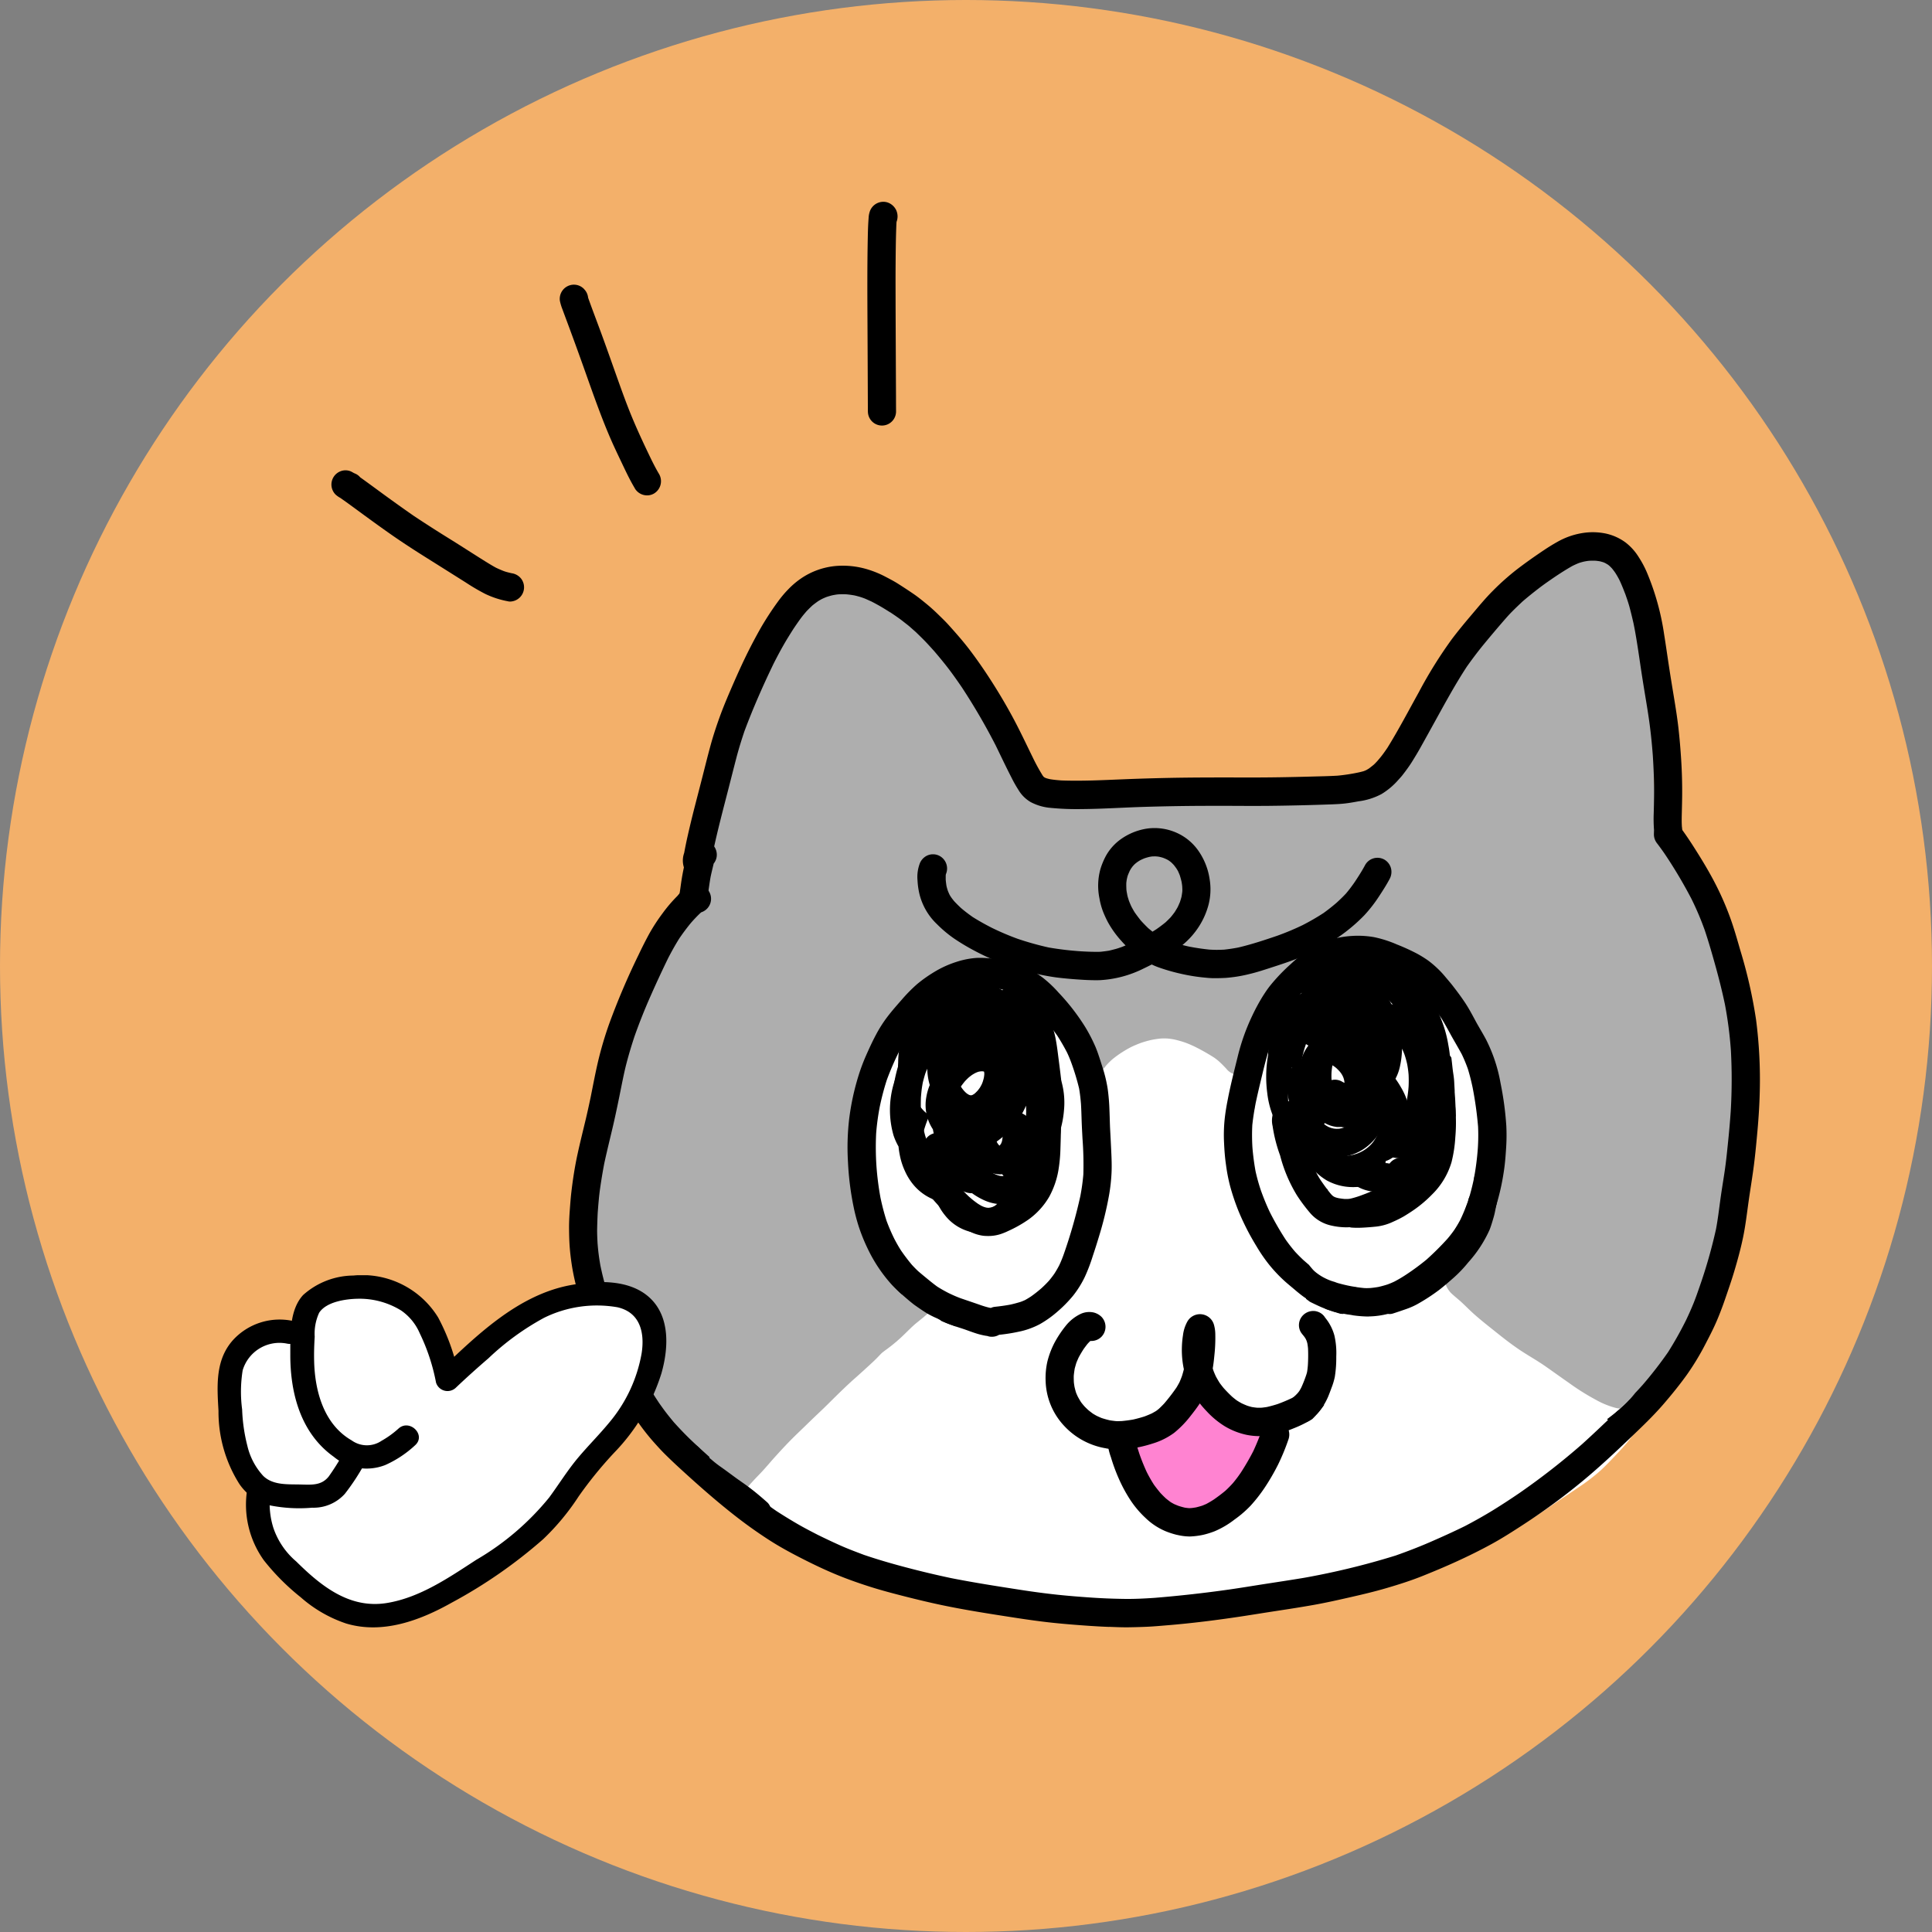 <svg xmlns="http://www.w3.org/2000/svg" xmlns:xlink="http://www.w3.org/1999/xlink" width="180" height="180" viewBox="0 0 180 180">
  <rect x="0" y="0" width="180" height="180" fill="#808080" stroke="none"/>
  <defs>
    <clipPath id="clip-path">
      <rect id="長方形_83" data-name="長方形 83" width="133.098" height="132.817" fill="none"/>
    </clipPath>
    <clipPath id="clip-path-2">
      <rect id="長方形_290" data-name="長方形 290" width="42.332" height="32.807" fill="none"/>
    </clipPath>
    <clipPath id="clip-path-3">
      <rect id="長方形_289" data-name="長方形 289" width="39.599" height="30.624" fill="none"/>
    </clipPath>
  </defs>
  <g id="sp-yutonosuke" transform="translate(-268 -506)">
    <circle id="楕円形_17" data-name="楕円形 17" cx="90" cy="90" r="90" transform="translate(268 506)" fill="#f3b06a"/>
    <g id="グループ_748" data-name="グループ 748" transform="translate(288.274 524.8)">
      <g id="グループ_739" data-name="グループ 739" transform="translate(10.606 0)">
        <g id="グループ_411" data-name="グループ 411">
          <g id="グループ_315" data-name="グループ 315" transform="translate(0 0)" clip-path="url(#clip-path)">
            <path id="パス_314" data-name="パス 314" d="M378.919,611.381a4.266,4.266,0,0,1-.062,1.544,5.4,5.4,0,0,1-.4,1.181,10.449,10.449,0,0,1-.751,1.275,15.175,15.175,0,0,1-1.538,1.9c-.568.606-1.136,1.217-1.744,1.783a18,18,0,0,1-2.049,1.565c-.7.485-1.41.95-2.117,1.422l-.082.056c-.71.489-1.418.979-2.155,1.427-.707.43-1.427.844-2.162,1.224s-1.506.756-2.268,1.112c-.353.165-.711.32-1.066.48-.382.172-.757.361-1.14.531-1.28.569-2.654.849-3.979,1.289-.718.258-1.418.558-2.125.843-.837.338-1.683.648-2.548.909a14.008,14.008,0,0,1-2.34.517c-.686.084-1.379.074-2.068.112a14.917,14.917,0,0,0-1.611.221l.081-.017-.1.019c-.1.029-.213.047-.319.071-.463.106-.923.223-1.388.321-.542.116-1.086.223-1.628.332-.9.187-1.787.389-2.683.574h0a1.261,1.261,0,0,1-.17.035c-.84.172-1.684.327-2.527.477-.813.146-1.62.326-2.435.457s-1.662.228-2.5.307c-.872.082-1.749.163-2.625.167h-.035a18.065,18.065,0,0,1-2.469-.213c-.826-.114-1.654-.229-2.484-.316s-1.658-.137-2.484-.236c-.861-.1-1.714-.231-2.565-.4-.449-.091-.9-.176-1.348-.273-.367-.08-.73-.173-1.1-.261-.756-.183-1.508-.367-2.257-.575-.8-.222-1.6-.416-2.389-.662-.434-.135-.863-.283-1.3-.4q-.718-.2-1.448-.354c-.79-.153-1.59-.239-2.388-.341a23.862,23.862,0,0,1-2.689-.483,11.076,11.076,0,0,1-2.579-.987c-.714-.384-1.392-.832-2.078-1.263-1.13-.71-2.266-1.406-3.456-2.009-.367-.186-.733-.374-1.1-.568s-.741-.4-1.089-.632a6.392,6.392,0,0,1-1.078-.872,7.8,7.8,0,0,1-.874-1.133,6.461,6.461,0,0,1-.579-1.1,4.425,4.425,0,0,1-.381-1.537,3.334,3.334,0,0,1,.364-1.439,7.839,7.839,0,0,1,.673-1.173,13.024,13.024,0,0,1,2.474-2.611c.847-.7,1.746-1.343,2.579-2.066.412-.372.811-.758,1.215-1.139.423-.4.858-.785,1.265-1.2.429-.436.84-.889,1.258-1.336.373-.4.749-.793,1.112-1.2.032-.147.065-.294.1-.441.195-.88.441-1.744.7-2.606q.709-2.332,1.551-4.622c.555-1.5,1.142-2.994,1.672-4.507.3-.866.6-1.73.936-2.581a24.478,24.478,0,0,1,1.205-2.491c.431-.8.909-1.573,1.406-2.331s1.063-1.5,1.636-2.222c.56-.7,1.156-1.379,1.745-2.057.625-.718,1.283-1.4,1.944-2.089q.927-.96,1.916-1.858c.689-.626,1.376-1.264,2.115-1.832a25.7,25.7,0,0,1,2.378-1.636,22.561,22.561,0,0,1,2.438-1.222,29.473,29.473,0,0,1,5.021-1.715,17.807,17.807,0,0,1,5.554-.482,12.234,12.234,0,0,1,1.292.149,9.538,9.538,0,0,1,1.425.329,11.326,11.326,0,0,1,1.487.623c.382.2.748.419,1.111.651a29.848,29.848,0,0,1,4.268,3.386c.623.582,1.227,1.185,1.845,1.773s1.216,1.179,1.81,1.783c.626.637,1.23,1.292,1.8,1.978.542.649,1.058,1.32,1.572,1.992,1.041,1.362,2.016,2.772,3.106,4.095.708.859,1.448,1.69,2.143,2.561.669.837,1.318,1.688,2.016,2.5a19.142,19.142,0,0,0,1.377,1.392c.607.513,1.242.98,1.9,1.43.7.465,1.412.9,2.119,1.355q1.127.718,2.216,1.5a15.729,15.729,0,0,1,1.822,1.567c.556.542,1.1,1.1,1.649,1.647.445.448.91.874,1.369,1.308s.905.877,1.37,1.3a14.608,14.608,0,0,0,1.234.946c.723.479,1.459.94,2.151,1.464a6.89,6.89,0,0,1,1.072,1.01,6.069,6.069,0,0,1,.815,1.262,4.52,4.52,0,0,1,.435,1.347" transform="translate(-256.185 -500.858)" fill="#fff"/>
            <path id="パス_315" data-name="パス 315" d="M196.4,342.288a6.7,6.7,0,0,1-.955-1.313c-.223-.4-.405-.813-.6-1.221a21.77,21.77,0,0,0-1.2-2.017c-.34-.5-.7-.981-1.077-1.455-.358-.453-.727-.9-1.056-1.373s-.622-.965-.931-1.45c-.327-.515-.663-1.024-.974-1.549-.323-.544-.642-1.091-.954-1.641a17.069,17.069,0,0,1-.85-1.673,18.533,18.533,0,0,1-.944-3.743,34.008,34.008,0,0,1-.649-3.7,25.754,25.754,0,0,1-.058-3.829,20.223,20.223,0,0,1,.207-2.018c.022-.141.047-.281.074-.421.021-.111.043-.222.066-.333.006-.033.013-.067.021-.1,0-.014.005-.027.008-.04q.027-.131.054-.262c.069-.33.143-.661.217-.99.139-.62.311-1.232.483-1.843a14.523,14.523,0,0,1,.579-1.7c.208-.494.458-.97.7-1.448a17.2,17.2,0,0,0,.772-1.836c.139-.416.269-.835.4-1.255s.253-.848.348-1.279c.113-.588.187-1.182.318-1.766a14.78,14.78,0,0,1,.6-2,15.445,15.445,0,0,1,.862-1.821q.455-.844.921-1.682c.6-1.077,1.225-2.142,1.783-3.241a14.333,14.333,0,0,0,.587-1.479c.186-.552.342-1.12.566-1.658a6.923,6.923,0,0,1,1.083-1.655,1.36,1.36,0,0,1,.742-.479c.059-.289.122-.578.181-.866a9.981,9.981,0,0,0,.157-1.128A12.764,12.764,0,0,1,198,284.7c.081-.48.19-.958.314-1.43.231-.886.5-1.762.741-2.646.224-.828.453-1.655.693-2.478.229-.785.424-1.574.611-2.37.162-.689.4-1.362.625-2.032s.466-1.362.708-2.04c.426-1.193,1.014-2.318,1.439-3.511a1.244,1.244,0,0,1,.054-.156l.018-.052c.272-.789.546-1.575.882-2.34a12.249,12.249,0,0,1,.722-1.439,9.326,9.326,0,0,1,.885-1.224c.55-.642,1.084-1.3,1.648-1.929a5.456,5.456,0,0,1,1.568-1.26,4.818,4.818,0,0,1,1.517-.515,5,5,0,0,1,2.34.34,6.1,6.1,0,0,1,1.718.972c.482.376.914.81,1.368,1.219.308.269.624.527.94.786.383.314.754.643,1.129.968s.755.655,1.1,1.015c.305.316.6.646.887.976q.866.981,1.748,1.946c.342.376.68.757.992,1.16a14.91,14.91,0,0,1,.878,1.294c.544.877,1.063,1.769,1.532,2.689q.335.657.641,1.329c.189.416.368.837.566,1.249.13.252.266.5.418.739.372.535.8,1.028,1.2,1.545.378.493.732,1.008,1.134,1.482q.148.161.308.309c.067.056.135.109.205.161.116.074.234.142.355.207q.294.14.6.255c.162.053.326.1.492.14s.349.05.524.066c.876.042,1.755-.01,2.63-.023.584-.009,1.168-.007,1.752,0,.369,0,.74,0,1.109,0,.94,0,1.88-.04,2.82-.056.838-.015,1.678-.024,2.517-.02.887,0,1.77.058,2.656.1s1.779.024,2.668-.009c.835-.032,1.67-.088,2.505-.114.874-.027,1.748-.034,2.622-.029.692,0,1.384.021,2.076.016.527,0,1.053-.04,1.579-.07a24.026,24.026,0,0,0,2.924-.449,8.7,8.7,0,0,0,.877-.229c.156-.06.31-.126.462-.2.182-.1.36-.2.535-.313.044-.031.087-.064.129-.1s.072-.071.107-.108q.119-.146.228-.3c.08-.124.154-.25.223-.38.15-.313.29-.631.423-.952.153-.37.287-.747.457-1.11a17.611,17.611,0,0,1,1.211-2.093c.222-.343.444-.685.657-1.034s.407-.7.613-1.042c.385-.648.807-1.272,1.228-1.9.685-1.044,1.254-2.161,1.9-3.227a16.446,16.446,0,0,1,.994-1.454c.368-.481.78-.927,1.18-1.381.556-.638,1.114-1.276,1.7-1.89.623-.657,1.3-1.26,1.926-1.915a16.523,16.523,0,0,1,4.33-3.358,4.228,4.228,0,0,1,1.267-.465,3.3,3.3,0,0,1,1.517.159,4.843,4.843,0,0,1,2.414,1.845,11.881,11.881,0,0,1,1.345,2.665,19.181,19.181,0,0,1,.81,2.69,27.6,27.6,0,0,1,.551,5.329c.02.829.027,1.659.031,2.488,0,.766.011,1.532,0,2.3-.016.922-.088,1.843-.12,2.765-.015.44-.027.881-.013,1.321.015.47.044.94.074,1.408a18.425,18.425,0,0,0,.251,2.238,15.635,15.635,0,0,0,.47,1.707,8.085,8.085,0,0,0,.311.751c.18.346.38.681.572,1.021s.392.683.607,1.013c.355.515.758.988,1.159,1.468a21.118,21.118,0,0,1,1.547,2.1,5.308,5.308,0,0,1,.448.844,8.583,8.583,0,0,1,.336,1.048c.18.673.333,1.353.517,2.025q.086.318.189.63c.273.753.628,1.474.935,2.213a19.258,19.258,0,0,1,.72,2.08,18.68,18.68,0,0,1,.519,2.168,10.065,10.065,0,0,1,.137,1.547,10.952,10.952,0,0,1-.122,1.626c-.078.535-.191,1.065-.31,1.592-.115.509-.237,1.017-.379,1.519-.251.879-.567,1.744-.769,2.636q-.034.19-.052.382c-.016.4.008.8.023,1.205s.029.782.029,1.173c0,.833-.065,1.665-.108,2.5-.046.889-.045,1.782-.147,2.668a13.053,13.053,0,0,1-.6,2.638c-.308.926-.653,1.838-.974,2.759-.549,1.623-.933,3.3-1.6,4.885-.312.746-.683,1.465-1.031,2.2-.412.864-.757,1.757-1.2,2.607a12.083,12.083,0,0,1-1.412,2.129,12.591,12.591,0,0,1-1.363,1.381,6.161,6.161,0,0,1-.714.587,1.771,1.771,0,0,1-.987.274,2.874,2.874,0,0,1-.592-.066,7.773,7.773,0,0,1-1.875-.758,21.762,21.762,0,0,1-2.523-1.584c-.8-.554-1.583-1.126-2.383-1.677-.7-.472-1.437-.887-2.141-1.354-.767-.51-1.489-1.07-2.207-1.645s-1.438-1.134-2.123-1.745c-.435-.389-.839-.812-1.271-1.2-.277-.241-.565-.473-.832-.724a2.292,2.292,0,0,1-.582-1,2.192,2.192,0,0,1-.09-.589,1.957,1.957,0,0,1,.188-.841c.351-.373.682-.763,1-1.167s.645-.83.955-1.254c.143-.153.285-.307.424-.464a17.954,17.954,0,0,0,1.189-1.484c.159-.243.313-.49.458-.742a1.34,1.34,0,0,1-.016-.479c.015-.108.043-.215.067-.322q.059-.261.114-.522c.017-.088.033-.175.049-.263q.05-.1.1-.2a4.4,4.4,0,0,0,.34-1.323c.1-.73.233-1.455.342-2.183a17.478,17.478,0,0,0,.181-1.91,10.023,10.023,0,0,0-.079-1.887,9.287,9.287,0,0,0-.215-.991c-.08-.3-.147-.607-.234-.907a8.155,8.155,0,0,0-.3-.823c-.019-.173-.042-.345-.073-.517-.036-.154-.077-.307-.125-.458a13.04,13.04,0,0,0-.544-1.244c-.014-.062-.028-.124-.042-.186-.082-.412-.154-.828-.25-1.238a6.156,6.156,0,0,0-.511-1.394,15.785,15.785,0,0,0-.968-1.6,13.219,13.219,0,0,0-1.171-1.53c-.4-.441-.8-.881-1.214-1.31a6.165,6.165,0,0,0-.752-.676c-.262-.2-.539-.367-.817-.537-.482-.295-.95-.619-1.444-.894a6.349,6.349,0,0,0-1.033-.459c-.3-.1-.6-.191-.9-.28a25.145,25.145,0,0,0-3.553-.862,4.431,4.431,0,0,0-2.016.109,6.578,6.578,0,0,0-.948.4l-.093,0a1.8,1.8,0,0,0-.153-.4,1.869,1.869,0,0,0-1.092-.889,2.29,2.29,0,0,0-2.076.53c-.3.237-.588.5-.881.746-.089.072-.178.144-.265.217l-.156.009c-.144.012-.287.025-.43.039a1.775,1.775,0,0,0-1.643-.532c-.865.185-1.729.4-2.6.54-.081.01-.162.017-.243.022-.229,0-.458-.021-.687-.045-.517-.065-1.031-.157-1.55-.212-.414-.044-.83-.066-1.244-.107-.584-.058-1.169-.1-1.755-.121-.3-.011-.6-.023-.9-.027a3.724,3.724,0,0,0-.823.085c-.36.075-.717.161-1.08.226-.433.077-.861.178-1.292.267-.4.07-.8.107-1.2.14-.512.033-1.026.039-1.539.064-.6.029-1.2.072-1.8.114a13.615,13.615,0,0,0-2,.117,1.794,1.794,0,0,0-.927.528,2.192,2.192,0,0,0-.482.865,1.42,1.42,0,0,0-.057.39,7.65,7.65,0,0,0-3.32-.735,6.758,6.758,0,0,0-1.048.09c-.185-.028-.371-.049-.558-.064-.41-.018-.818-.016-1.228,0-.327.028-.65.07-.973.128-.265.06-.526.129-.786.212a14.417,14.417,0,0,0-1.367.6,11.612,11.612,0,0,0-1.063.624c-.249.179-.489.366-.724.563-.013.052-.028.1-.046.156a9.1,9.1,0,0,1-1.174,2.045c-.208.309-.421.614-.637.919-.1.21-.2.416-.311.618a10.117,10.117,0,0,1-.57.869c-.316.448-.64.89-.962,1.334q-.246.44-.473.888c-.119.25-.227.5-.324.764-.185.567-.318,1.148-.462,1.726s-.3,1.179-.42,1.775a14.656,14.656,0,0,0-.224,1.5,14.222,14.222,0,0,0,.014,1.555c.048.651.124,1.3.228,1.942s.2,1.286.328,1.924c.131.6.318,1.19.493,1.783s.334,1.173.527,1.751a9.25,9.25,0,0,0,.353.86c.022.042.044.083.067.124.074.25.15.5.237.746a6.06,6.06,0,0,0,.411.867c.15.274.294.553.443.828a8.319,8.319,0,0,0,1.118,1.569,11.632,11.632,0,0,0,1.276,1.265,9.057,9.057,0,0,0,1.725,1.069l-.151-.076c.294.149.58.311.862.479a1.289,1.289,0,0,1-.367.455c-.233.183-.449.387-.676.576-.276.23-.561.448-.834.684-.348.315-.677.651-1.016.976a14.923,14.923,0,0,1-1.283,1.1c-.875.664-1.8,1.252-2.709,1.868l-.02.014a23.05,23.05,0,0,0-2.172,1.642,33.409,33.409,0,0,0-2.382,2.409c-.785.867-1.579,1.726-2.371,2.587a27.538,27.538,0,0,1-2.6,2.522c-.433.361-.871.714-1.325,1.046a4.624,4.624,0,0,1-1.025.607,3.18,3.18,0,0,1-1.163.227h-.01a4.247,4.247,0,0,1-2.929-1.532" transform="translate(-163.134 -224.157)" fill="#aeaeae"/>
            <path id="パス_316" data-name="パス 316" d="M560.829,625.626q-.185-.5-.363-1c-.087-.256-.172-.512-.27-.762.01-.033.02-.065.031-.1.031.031.062.061.095.089.105.152.212.3.317.454.131.2.249.409.364.621q.132.262.25.531a2.538,2.538,0,0,0-.149.275,1.527,1.527,0,0,1-.274-.11" transform="translate(-491.052 -546.196)" fill="#aeaeae"/>
            <path id="パス_317" data-name="パス 317" d="M664.324,548.4c-.866.184-1.729.4-2.6.54-.081.01-.162.017-.243.022-.221,0-.442-.021-.662-.043a1.323,1.323,0,0,1,.97-.262q.057-.1.116-.207a1.523,1.523,0,0,1,.722-.63,1.268,1.268,0,0,1,.718-.087c.03-.029.061-.058.091-.086a1.806,1.806,0,0,1,1.213-.529,1.313,1.313,0,0,1,.355.05,1.332,1.332,0,0,1,1.537.238,1.761,1.761,0,0,0,.565,1.015c-.1.083-.19.165-.286.247-.189.154-.381.306-.556.475l-.073.072a1.8,1.8,0,0,0-1.864-.815" transform="translate(-579.252 -478.996)" fill="#aeaeae"/>
            <path id="パス_318" data-name="パス 318" d="M722.779,539.945a1.868,1.868,0,0,0-1.091-.889,2.041,2.041,0,0,0-1.65.245q.2-.241.4-.477c.236-.277.486-.54.734-.8q.06-.069.123-.133a1.317,1.317,0,0,1,1.855,0,1.323,1.323,0,0,1,.061,1.8l.049-.055c-.136.158-.268.32-.4.483a1.744,1.744,0,0,0-.077-.166" transform="translate(-631.164 -470.662)" fill="#aeaeae"/>
            <path id="パス_319" data-name="パス 319" d="M609.427,892.081a1.6,1.6,0,0,1-.014,1.186,5.571,5.571,0,0,1-.294.617c-.234.465-.49.917-.756,1.365-.312.525-.626,1.049-.959,1.56a9,9,0,0,1-1.28,1.657,10.32,10.32,0,0,1-1.663,1.276,15.64,15.64,0,0,1-1.653.9,4.222,4.222,0,0,1-1.774.448,2.881,2.881,0,0,1-.428-.031,3.586,3.586,0,0,1-1.246-.437,4.48,4.48,0,0,1-.838-.654,14.908,14.908,0,0,1-1.145-1.278,9.631,9.631,0,0,1-.93-1.329,14.16,14.16,0,0,1-.921-1.725,7.185,7.185,0,0,1-.286-.84,3.159,3.159,0,0,1-.106-.8,2.1,2.1,0,0,1,.449-1.268,2.993,2.993,0,0,1,.916-.759,4.34,4.34,0,0,1,.727-.3c.232-.083.461-.172.693-.255a9.786,9.786,0,0,0,.915-.362c.26-.14.512-.295.759-.458.08-.057.159-.115.235-.177.145-.136.283-.281.417-.43a12.136,12.136,0,0,1,.844-.942,4.183,4.183,0,0,1,.95-.7,1.363,1.363,0,0,1,1.011-.133,1.323,1.323,0,0,1,.783.607,1.282,1.282,0,0,1,.13.309c.545.333,1.117.625,1.684.917a12.238,12.238,0,0,0,1.2.52,11.251,11.251,0,0,1,1.78.654,1.8,1.8,0,0,1,.8.866" transform="translate(-521.677 -777.714)" fill="#ff83d1"/>
            <path id="パス_320" data-name="パス 320" d="M406.863,607.953c-.36-.019-.724-.041-1.081-.092a5.761,5.761,0,0,1-1.144-.288,8.476,8.476,0,0,1-1.573-.8c-.159-.1-.317-.194-.477-.289-.283-.168-.568-.331-.862-.479l.151.076a9.061,9.061,0,0,1-1.725-1.069,11.665,11.665,0,0,1-1.276-1.266,8.313,8.313,0,0,1-1.118-1.569c-.149-.276-.293-.554-.443-.828a6.068,6.068,0,0,1-.411-.867c-.087-.246-.163-.5-.237-.746-.059-.2-.116-.4-.176-.6-.1-.332-.208-.662-.32-.99-.15-.433-.3-.868-.417-1.31a10.983,10.983,0,0,1-.291-1.518c-.113-.877-.054-1.768-.1-2.649-.045-.6-.1-1.2-.126-1.806a14.72,14.72,0,0,1,.039-1.767,12.63,12.63,0,0,1,.841-3.615c.218-.552.491-1.08.738-1.619s.455-1.123.76-1.648q.134-.23.275-.456c.1-.191.2-.381.314-.568a14.584,14.584,0,0,1,1.126-1.6,9.889,9.889,0,0,1,1.248-1.316c.148-.161.3-.32.449-.476s.273-.288.413-.428a1.715,1.715,0,0,1,1.2-.542c.484-.273.983-.522,1.483-.757a10.9,10.9,0,0,1,2.842-.94,6.752,6.752,0,0,1,1.048-.09,7.654,7.654,0,0,1,3.32.735,2.143,2.143,0,0,0,.073.563,2.325,2.325,0,0,0,.845,1.165c.28.235.594.425.883.649.14.128.273.263.4.4.243.271.471.556.71.831s.5.518.757.768c.035.039.069.077.1.117l.012.018c.037.077.071.155.108.234a1.95,1.95,0,0,0,.2.329l-.024-.031h0q.038.06.079.115.058.13.11.262c.1.25.184.506.271.762q.177.5.363,1c.053.141.105.282.159.423a1.842,1.842,0,0,0-.069.53,2.149,2.149,0,0,0,.171.8c.015.036.031.071.048.1a2.507,2.507,0,0,0-.047.3,1.7,1.7,0,0,0,.037.528s0,.005,0,.008a2.311,2.311,0,0,0,.211,1.091,1.764,1.764,0,0,0,1.028.927,1.826,1.826,0,0,0,.192.056,7.625,7.625,0,0,1,.285,1.455,13.194,13.194,0,0,1,.03,1.887c-.027.573,0,1.142.01,1.715.01.624.013,1.245-.021,1.868-.036.654-.038,1.31-.113,1.961a13.185,13.185,0,0,1-.354,1.8,14.6,14.6,0,0,1-.6,1.837c-.222.542-.469,1.074-.714,1.606a12.971,12.971,0,0,1-.832,1.566,10.233,10.233,0,0,1-2.86,2.917,9.665,9.665,0,0,1-.919.568,6.717,6.717,0,0,1-1.13.475,13.009,13.009,0,0,1-1.874.448,9.589,9.589,0,0,1-1.524.124c-.157,0-.314,0-.471-.012" transform="translate(-346.44 -503.541)" fill="#fff"/>
            <path id="パス_321" data-name="パス 321" d="M688.576,589.864a6.85,6.85,0,0,1-2.09-.406,4.769,4.769,0,0,1-1-.545c-.251-.172-.482-.376-.723-.562-.45-.346-.919-.665-1.364-1.02-.481-.382-1.005-.708-1.475-1.1a16.091,16.091,0,0,1-1.479-1.45,9.458,9.458,0,0,1-.7-.84,7.144,7.144,0,0,1-.582-.968,12.485,12.485,0,0,1-.759-1.907c-.179-.57-.286-1.162-.438-1.74-.157-.6-.313-1.191-.46-1.789a19.041,19.041,0,0,1-.371-1.958c-.078-.582-.129-1.168-.191-1.752q-.016-.15-.033-.3a1.933,1.933,0,0,0,.457-1.053c.076-.538.136-1.08.23-1.616q.025-.136.05-.272c.014-.073.029-.146.046-.218l0-.008h.024a1.807,1.807,0,0,0,1.824-1.964,1.749,1.749,0,0,0-.089-.428,1.678,1.678,0,0,0,.083-.173,1.841,1.841,0,0,0,0-1.4,1.76,1.76,0,0,0-.574-.735c.019-.08.038-.16.059-.24a7.393,7.393,0,0,1,.338-.811l.054-.111,0,0h0l.028-.056-.015.029,0-.009.024-.048.043-.088-.037.075.072-.146-.109.222q.221-.445.463-.879a13.246,13.246,0,0,0,.661-1.362c.069-.171.136-.342.208-.512.027-.058.055-.115.086-.17a8.02,8.02,0,0,1,.7-.835c.254-.273.518-.539.773-.812a9.293,9.293,0,0,1,.755-.756l-.185.153c.326-.271.646-.548.97-.821l.047-.037a1.878,1.878,0,0,0,1.217-1.241,1.841,1.841,0,0,0,.02-.924l.083-.043a6.608,6.608,0,0,1,.948-.4,4.428,4.428,0,0,1,2.016-.109,25.094,25.094,0,0,1,3.553.862c.3.089.6.178.9.28a6.326,6.326,0,0,1,1.033.459c.494.275.962.6,1.444.894.278.17.555.342.817.537a6.147,6.147,0,0,1,.752.676c.412.428.815.869,1.214,1.309a13.263,13.263,0,0,1,1.171,1.53,15.813,15.813,0,0,1,.968,1.6,6.146,6.146,0,0,1,.511,1.394c.1.41.168.825.25,1.238.013.063.027.124.041.186.1.45.237.893.384,1.331.109.3.237.593.358.888a8.153,8.153,0,0,1,.3.823c.087.3.154.605.234.907a9.241,9.241,0,0,1,.215.991,10.022,10.022,0,0,1,.08,1.887,17.532,17.532,0,0,1-.181,1.91c-.109.728-.24,1.453-.342,2.183a4.4,4.4,0,0,1-.34,1.323q-.048.1-.1.2c-.143.283-.3.56-.443.842-.238.488-.452.987-.674,1.482a10.025,10.025,0,0,1-1.015,1.741c-.05.07-.1.14-.152.21-.31.424-.631.841-.955,1.254s-.647.794-1,1.167q-.147.157-.3.309c-.455.457-.933.883-1.43,1.292a9.28,9.28,0,0,1-1.469,1.094,16.3,16.3,0,0,1-1.645.745,9.573,9.573,0,0,1-1.964.552,6.4,6.4,0,0,1-1.09.083c-.246,0-.492-.01-.739-.024" transform="translate(-593.361 -486.552)" fill="#fff"/>
            <path id="パス_322" data-name="パス 322" d="M696.611,627.825l0,0-.01.02.008-.017" transform="translate(-610.622 -549.748)" fill="#fff"/>
            <path id="パス_323" data-name="パス 323" d="M697.093,626.856l.007-.013-.008.016Z" transform="translate(-611.051 -548.891)" fill="#fff"/>
            <path id="パス_324" data-name="パス 324" d="M707.7,604.943l-.02.047.02-.047" transform="translate(-620.335 -529.715)" fill="#fff"/>
            <path id="パス_325" data-name="パス 325" d="M690.3,629.053l-.018,0c.01-.029.021-.059.031-.088.1-.288.194-.577.276-.872.057-.208.1-.419.156-.628a7.411,7.411,0,0,1,.338-.811l.055-.111.014-.03v0h0l0,0,.364.426a1.334,1.334,0,0,1-.237,1.853,1.311,1.311,0,0,1-.8.276,1.227,1.227,0,0,1-.174-.012" transform="translate(-605.082 -548.6)" fill="#aeaeae"/>
            <path id="パス_326" data-name="パス 326" d="M696.256,628.461l-.016.032.016-.032" transform="translate(-610.304 -550.308)" fill="#aeaeae"/>
            <path id="パス_327" data-name="パス 327" d="M696.434,627.959l-.026.053.026-.053" transform="translate(-610.451 -549.868)" fill="#aeaeae"/>
            <path id="パス_328" data-name="パス 328" d="M567.915,636.021c0-.1,0-.194.01-.288q.079.17.152.343c.133.343.262.687.4,1.026a1.331,1.331,0,0,1-.566-1.081" transform="translate(-497.818 -556.676)" fill="#aeaeae"/>
            <path id="パス_329" data-name="パス 329" d="M569.214,644.845a1.342,1.342,0,0,1-.237-1.853l.012-.015c.077.2.156.4.241.59.136.316.273.632.4.95q.067.29.141.577a1.278,1.278,0,0,1-.56-.249" transform="translate(-498.515 -563.019)" fill="#aeaeae"/>
            <path id="パス_330" data-name="パス 330" d="M688.239,634.12c.089-.261.193-.518.283-.778.1-.289.194-.577.276-.872.058-.208.1-.419.156-.628.037-.111.079-.221.123-.33.051.042.1.086.151.132a1.554,1.554,0,0,1,.419.758l.012.036a.308.308,0,0,1-.006-.03c0,.014.006.028.009.041l0,.012a1.334,1.334,0,0,1-.916,1.625,1.282,1.282,0,0,1-.341.047,1.3,1.3,0,0,1-.171-.011" transform="translate(-603.291 -552.979)" fill="#aeaeae"/>
            <path id="パス_331" data-name="パス 331" d="M686.275,643.683c.019-.078.039-.157.06-.234.1-.337.238-.663.353-1,.062-.178.121-.356.177-.536a1.32,1.32,0,0,1-.715,2.423h0c.043-.219.084-.438.129-.657" transform="translate(-601.456 -562.09)" fill="#aeaeae"/>
            <path id="パス_332" data-name="パス 332" d="M573,656.912a1.426,1.426,0,0,1,.232-1.429l.074-.093c.168.727.37,1.443.6,2.156l.048.148a1.33,1.33,0,0,1-.949-.782" transform="translate(-502.188 -573.888)" fill="#aeaeae"/>
            <path id="パス_333" data-name="パス 333" d="M685.8,649.495c.019-.078.039-.157.06-.235.071-.239.161-.472.248-.706a1.546,1.546,0,0,1,.193.764,1.334,1.334,0,0,1-.7,1.164c.07-.328.129-.658.2-.986" transform="translate(-600.978 -567.902)" fill="#aeaeae"/>
            <path id="パス_334" data-name="パス 334" d="M567.1,663.375a1.329,1.329,0,0,1-.6-.79,1.379,1.379,0,0,1,.132-1.017,9.538,9.538,0,0,1,1.1-1.613l.063-.077c.137.536.292,1.068.459,1.6q.183.577.4,1.141c.052.137.108.274.167.408a1.331,1.331,0,0,1-1.719.35" transform="translate(-496.532 -577.818)" fill="#aeaeae"/>
            <path id="パス_335" data-name="パス 335" d="M686.395,644.035c.019-.078.039-.157.06-.234.1-.337.238-.664.353-1,.056-.162.11-.323.161-.486a2.526,2.526,0,0,1,.2.454,1.37,1.37,0,0,1,.007.8,2.84,2.84,0,0,1-.2.452,1.2,1.2,0,0,1-.694.577c.037-.19.073-.381.112-.571" transform="translate(-601.576 -562.443)" fill="#aeaeae"/>
            <path id="パス_336" data-name="パス 336" d="M682.823,659.386c.014-.073.029-.146.045-.218.082-.374.182-.743.265-1.116.073-.328.133-.658.2-.988q.139.21.274.423a1.335,1.335,0,0,1-.47,1.807,1.279,1.279,0,0,1-.32.135c0-.014.005-.028.008-.043" transform="translate(-598.536 -575.354)" fill="#aeaeae"/>
            <path id="パス_337" data-name="パス 337" d="M681.349,662.18c.041-.313.084-.626.138-.937.016-.091.033-.182.05-.272.014-.073.03-.146.046-.218.082-.374.181-.743.265-1.116.056-.253.1-.508.154-.763.162.182.326.363.488.546a3.58,3.58,0,0,1,.506.657,1.891,1.891,0,0,1,.314.961A1.329,1.329,0,0,1,682,662.359a1.281,1.281,0,0,1-.65-.178" transform="translate(-597.251 -576.939)" fill="#aeaeae"/>
            <path id="パス_338" data-name="パス 338" d="M681.9,662.187q.032-.221.07-.442c.016-.091.033-.182.051-.273.014-.073.03-.146.045-.218.082-.373.181-.743.264-1.116.051-.23.1-.46.141-.691l.08.075a7.2,7.2,0,0,1,.5.542l-.071-.081a1.358,1.358,0,0,1,.344.888,1.331,1.331,0,0,1-.384.934,1.346,1.346,0,0,1-.95.384l-.086,0" transform="translate(-597.736 -577.441)" fill="#aeaeae"/>
            <path id="パス_339" data-name="パス 339" d="M547.7,566.261a1.543,1.543,0,0,1-.93-.558q-.333-.365-.7-.7-.205-.176-.425-.332a18.7,18.7,0,0,0-1.76-1,10.138,10.138,0,0,0-.964-.415,9.871,9.871,0,0,0-1.023-.287c-.209-.038-.418-.069-.629-.088q-.288-.01-.576,0c-.288.026-.572.07-.857.123a9.488,9.488,0,0,0-.974.269,10.6,10.6,0,0,0-.985.413,11.475,11.475,0,0,0-1.059.633c-.25.173-.494.353-.725.55q-.248.228-.478.476l-.036.041c-.04.049-.078.1-.116.15a1.315,1.315,0,0,1-1.839.238,1.343,1.343,0,0,1-.237-1.853c.03-.04.06-.078.09-.117a1.384,1.384,0,0,1-.436-.294,3.558,3.558,0,0,1-.567-.935c-.116-.229-.232-.458-.35-.685-.259-.5-.532-.988-.8-1.48-.112-.2-.228-.408-.354-.605-.074-.1-.153-.206-.235-.3-.175-.193-.361-.373-.554-.548-.173-.151-.349-.3-.522-.45-.133-.115-.266-.232-.4-.352a1.762,1.762,0,0,1-.611-1.052,1.378,1.378,0,0,1,.087-.739,1.44,1.44,0,0,1,.458-.589,1.631,1.631,0,0,1,.73-.286,3.283,3.283,0,0,1,.347-.019c.231-.005.463-.015.694-.029.853-.066,1.7-.208,2.548-.31s1.7-.231,2.545-.4c.991-.218,1.958-.529,2.961-.7a6.921,6.921,0,0,1,1.732-.047,11.113,11.113,0,0,1,1.361.255c.567.111,1.14.189,1.712.272.637.092,1.275.193,1.917.246.213.01.426.01.639,0,1.158-.1,2.3-.376,3.441-.578.576-.1,1.156-.18,1.733-.278a6.684,6.684,0,0,1,.985-.112,1.541,1.541,0,0,1,1.266.571,1.464,1.464,0,0,1,.063,1.624,3.236,3.236,0,0,1-.439.549,13.331,13.331,0,0,0-.858,1.147c-.233.349-.462.7-.709,1.041s-.51.68-.753,1.029c-.2.315-.392.64-.565.973-.174.359-.327.728-.465,1.1-.336,1.021-.491,2.093-.783,3.127a3.388,3.388,0,0,1-.24.63,1.344,1.344,0,0,1-1.187.684,1.282,1.282,0,0,1-.174-.011" transform="translate(-463.393 -484.927)" fill="#aeaeae"/>
            <path id="パス_340" data-name="パス 340" d="M293.28,834.179a1.337,1.337,0,0,1-.237-1.853c.356-.428.713-.854,1.092-1.262.393-.424.8-.833,1.183-1.266l.3-.341,0,0,0,0,.03-.034a1.3,1.3,0,0,1,.1-.115c.8-.908,1.623-1.793,2.5-2.628.444-.424.882-.855,1.325-1.281s.9-.852,1.344-1.288c.919-.907,1.836-1.811,2.8-2.67l-.018.016c.441-.391.867-.8,1.306-1.193s.84-.848,1.265-1.271c.46-.459.94-.9,1.41-1.345.385-.366.73-.771,1.114-1.137a7.488,7.488,0,0,1,.61-.53c.069-.053.136-.106.2-.162l.09-.086a1.291,1.291,0,0,1,2.079.046l-.02-.034a1.347,1.347,0,0,1,.1,1.488,2.044,2.044,0,0,1-.4.464c-.2.189-.428.353-.64.533-.386.355-.733.744-1.1,1.118-.44.445-.914.858-1.362,1.3s-.843.9-1.295,1.315q-.645.6-1.3,1.187c-.155.14-.312.278-.468.416-.867.776-1.688,1.6-2.516,2.418-.442.436-.9.859-1.344,1.288s-.88.856-1.324,1.281c-.66.631-1.288,1.29-1.9,1.965q-.239.262-.474.526l-.06.066c-.035.043-.073.085-.11.128l.024-.027c-.339.39-.676.783-1.035,1.154-.313.324-.623.649-.922.986-.169.2-.332.4-.5.6a1.352,1.352,0,0,1-.86.5,1.289,1.289,0,0,1-.175.012,1.314,1.314,0,0,1-.8-.275" transform="translate(-256.634 -713.851)" fill="#aeaeae"/>
            <path id="パス_341" data-name="パス 341" d="M265.806,279.325a2.1,2.1,0,0,1-.294-1.958c.094-.5.194-1.006.307-1.505q.322-1.428.687-2.845c.24-.936.485-1.871.723-2.807.246-.965.485-1.932.748-2.892.273-.993.6-1.966.957-2.931.347-.928.74-1.838,1.134-2.746.372-.853.754-1.7,1.161-2.542.445-.916.917-1.813,1.419-2.7a28.094,28.094,0,0,1,1.625-2.488,10.065,10.065,0,0,1,.945-1.119,7.621,7.621,0,0,1,1.155-.986,6.815,6.815,0,0,1,3.293-1.183,7.933,7.933,0,0,1,3.065.359,9.427,9.427,0,0,1,1.5.625c.423.221.849.441,1.253.7.47.3.93.6,1.389.915.406.276.789.588,1.172.9s.751.642,1.1.983.69.665,1.01,1.02c.666.74,1.327,1.487,1.932,2.28.633.831,1.229,1.685,1.8,2.559.771,1.18,1.5,2.395,2.173,3.635.685,1.261,1.292,2.559,1.924,3.847a18.211,18.211,0,0,0,.923,1.691c.029.04.058.079.089.117l.018.018.038.03.066.039q.065.03.132.056c.112.034.224.063.338.089.353.06.708.092,1.064.119,1.917.07,3.831-.028,5.745-.106q2.917-.12,5.835-.155c1.951-.023,3.9-.018,5.854-.014s3.908-.032,5.863-.086c.813-.023,1.628-.035,2.44-.084a17.189,17.189,0,0,0,2.033-.317c.138-.032.274-.066.409-.106.074-.028.147-.058.219-.091.1-.052.189-.108.281-.167.132-.1.258-.2.382-.3s.24-.232.355-.352c.157-.18.312-.361.457-.551.179-.233.345-.472.51-.714,1.041-1.682,1.961-3.439,2.919-5.168a41.291,41.291,0,0,1,3.08-4.95c.571-.755,1.174-1.487,1.787-2.208.661-.778,1.312-1.577,2.036-2.3a23.24,23.24,0,0,1,2.277-2.021c.821-.627,1.663-1.22,2.522-1.793.4-.267.811-.521,1.232-.755a6.926,6.926,0,0,1,2.589-.849,6.011,6.011,0,0,1,1.837.071,4.826,4.826,0,0,1,1.927.86,5.139,5.139,0,0,1,1.2,1.34,9.4,9.4,0,0,1,.743,1.379,23.6,23.6,0,0,1,1.628,5.816c.156.964.292,1.93.439,2.9.153,1.008.319,2.014.485,3.02.152.924.3,1.852.407,2.782.116,1.021.2,2.042.264,3.068q.1,1.619.087,3.241c-.005.5-.017.993-.029,1.49-.01.45-.026.9,0,1.349,0,.056.01.111.016.167a1.362,1.362,0,0,1-.261.987,1.308,1.308,0,0,1-2.337-.628,13.778,13.778,0,0,1-.037-1.75c.014-.559.027-1.117.032-1.676.012-1.2-.04-2.4-.115-3.606-.071-.957-.164-1.909-.287-2.86-.125-.97-.289-1.936-.448-2.9s-.31-1.912-.45-2.87c-.143-.978-.288-1.954-.461-2.927-.047-.263-.1-.525-.152-.786-.111-.493-.23-.982-.359-1.471-.111-.421-.255-.834-.4-1.246-.178-.461-.357-.919-.571-1.364-.123-.234-.253-.462-.4-.684-.091-.127-.184-.25-.282-.371-.081-.086-.163-.169-.249-.249-.04-.033-.08-.064-.122-.095-.088-.055-.176-.107-.267-.156q-.087-.04-.175-.074c-.1-.031-.2-.059-.3-.084-.134-.024-.269-.042-.4-.055-.18-.007-.359-.007-.54,0s-.363.043-.543.076c-.155.037-.307.079-.458.127-.208.08-.408.173-.609.269-.57.32-1.117.67-1.66,1.033-.491.337-.984.674-1.457,1.036-.522.4-1.031.809-1.531,1.236-.329.306-.651.616-.969.933s-.609.654-.9.988q-.891,1.033-1.759,2.086c-.552.672-1.073,1.365-1.577,2.074-1.062,1.621-1.987,3.322-2.924,5.018-.474.858-.946,1.718-1.426,2.573-.236.422-.487.834-.741,1.245-.273.441-.582.856-.9,1.268-.126.164-.273.315-.41.471a6.644,6.644,0,0,1-1.546,1.3,6.151,6.151,0,0,1-2.144.68c-.413.077-.829.151-1.246.2s-.87.07-1.3.086q-2.882.105-5.768.137c-1.157.011-2.314.007-3.471,0-.824,0-1.649-.005-2.473,0q-2.93.009-5.858.1c-1.9.059-3.8.189-5.7.2a24.861,24.861,0,0,1-3.067-.13,4.82,4.82,0,0,1-1.66-.518,3.2,3.2,0,0,1-1.143-1.132,12.193,12.193,0,0,1-.652-1.155c-.513-.992-.985-2-1.477-3.007a58.1,58.1,0,0,0-3.159-5.419c-.391-.57-.786-1.137-1.205-1.686s-.88-1.106-1.338-1.644c-.265-.294-.529-.588-.8-.874-.306-.319-.622-.625-.94-.932l-.518-.457c-.2-.18-.426-.342-.637-.511-.416-.333-.866-.626-1.306-.925l.139.1c-.308-.194-.614-.388-.928-.571-.282-.164-.568-.317-.856-.468l-.533-.24c-.141-.063-.29-.113-.437-.164-.2-.064-.411-.12-.619-.169q-.389-.072-.785-.107c-.217-.009-.431-.008-.648,0s-.408.048-.611.085c-.165.039-.327.085-.489.136s-.333.132-.5.208c-.123.066-.244.134-.363.208-.179.126-.353.256-.525.393-.188.174-.369.352-.548.536-.207.241-.412.485-.6.744-.21.291-.413.585-.613.882-.328.516-.653,1.033-.955,1.564-.313.549-.607,1.108-.894,1.671-1,2.065-1.926,4.167-2.73,6.318-.284.843-.547,1.69-.771,2.553-.246.946-.485,1.894-.728,2.841-.492,1.914-1,3.823-1.412,5.755l.035-.172c-.075.375-.159.751-.209,1.13,0,.037,0,.074,0,.111a1.628,1.628,0,0,1-.19.847,1.318,1.318,0,0,1-2.059.267" transform="translate(-232.651 -216.693)"/>
            <path id="パス_342" data-name="パス 342" d="M229.641,538.525c-.62-.022-1.242-.059-1.861-.1-1.131-.078-2.26-.166-3.388-.285-1.174-.125-2.342-.29-3.509-.47-2.277-.352-4.556-.7-6.813-1.174-1.143-.24-2.277-.513-3.409-.8-1.07-.273-2.143-.553-3.2-.886-1.186-.375-2.355-.789-3.5-1.275-1.09-.462-2.153-.979-3.206-1.522-.971-.5-1.936-1.034-2.854-1.629-1.036-.672-2.036-1.383-3.011-2.142-1.834-1.427-3.58-2.973-5.292-4.544q-.667-.612-1.311-1.248c-.4-.394-.771-.812-1.144-1.229A21.3,21.3,0,0,1,185,518.289a42.461,42.461,0,0,1-3.187-6.315q-.715-1.737-1.312-3.515a21.737,21.737,0,0,1-.867-3.371c-.1-.606-.179-1.21-.23-1.822s-.065-1.2-.071-1.8c-.006-.582.023-1.171.066-1.751.042-.564.082-1.128.147-1.689.138-1.184.319-2.361.572-3.526.246-1.136.531-2.263.8-3.395.151-.646.292-1.293.429-1.942.225-1.126.437-2.255.7-3.373a34.045,34.045,0,0,1,1.009-3.411,66.48,66.48,0,0,1,2.731-6.424c.323-.682.661-1.355,1.022-2.018a17.4,17.4,0,0,1,1.23-1.887,13.533,13.533,0,0,1,1.4-1.639,2.749,2.749,0,0,1,1.817-1.044,1.322,1.322,0,0,1,.4,2.577l-.084.067c-.3.28-.576.576-.849.882-.4.482-.768.976-1.12,1.491-.375.6-.716,1.211-1.04,1.839q-.856,1.757-1.646,3.547c-.545,1.231-1.041,2.475-1.489,3.745-.264.8-.508,1.6-.721,2.412-.2.753-.352,1.517-.507,2.28-.246,1.237-.5,2.472-.784,3.7-.269,1.141-.551,2.277-.8,3.422-.15.785-.281,1.569-.393,2.36-.106.749-.164,1.505-.221,2.259-.024.485-.041.969-.052,1.454-.01.457.015.914.037,1.37.028.334.057.667.1,1,.043.354.1.7.16,1.057.118.561.244,1.118.4,1.671.172.61.366,1.211.567,1.811.346.96.715,1.908,1.1,2.85s.825,1.869,1.27,2.788q.484.957,1.005,1.893c.349.626.74,1.226,1.134,1.824.207.291.413.583.63.867.234.306.477.6.723.9.559.623,1.134,1.225,1.743,1.8.524.495,1.057.978,1.593,1.459a1.778,1.778,0,0,0,.616,1.481,5.983,5.983,0,0,0,.856.594c.3.173.614.325.919.489.509.273,1.019.536,1.544.778l0,0q1.129.887,2.314,1.7.937.607,1.9,1.168c.634.371,1.288.708,1.94,1.044q1.044.515,2.1.989c.725.323,1.466.6,2.21.88,1.344.457,2.7.847,4.078,1.207q2,.525,4.024.954c2.177.43,4.368.77,6.56,1.109,1.119.173,2.241.323,3.367.443,1.036.11,2.074.19,3.113.262s2.079.112,3.12.126c.948.013,1.891-.035,2.836-.1q3.476-.284,6.925-.774c1.123-.161,2.242-.348,3.362-.522,1.142-.177,2.284-.349,3.424-.537.538-.089,1.073-.195,1.608-.3a69.987,69.987,0,0,0,7.119-1.809c1.068-.377,2.123-.781,3.163-1.232,1.11-.482,2.211-.979,3.3-1.515.9-.472,1.785-.969,2.65-1.5q1.243-.771,2.453-1.6a65.394,65.394,0,0,0,5.8-4.527c.972-.88,1.922-1.781,2.868-2.69l.379-.365a10.242,10.242,0,0,0,1.607-1.593l.078-.1q.356-.375.7-.76a37,37,0,0,0,2.372-3.053,33.449,33.449,0,0,0,1.669-2.965c.263-.546.51-1.1.735-1.659.2-.5.371-1,.547-1.506a46.854,46.854,0,0,0,1.527-5.359c.168-.9.277-1.809.4-2.718s.277-1.8.409-2.7c.14-.957.233-1.921.331-2.883q.135-1.32.227-2.644a50.464,50.464,0,0,0,.018-5.666,36.953,36.953,0,0,0-.554-4.293c-.251-1.2-.55-2.393-.879-3.579-.313-1.126-.635-2.25-1.006-3.357a27.231,27.231,0,0,0-1.23-2.9,43.922,43.922,0,0,0-2.483-4.183c-.242-.353-.494-.7-.754-1.039a1.341,1.341,0,0,1,.237-1.853,1.318,1.318,0,0,1,1.839.239c.633.831,1.2,1.706,1.753,2.591.588.938,1.148,1.89,1.654,2.876a27.1,27.1,0,0,1,1.326,3.029c.377,1.026.674,2.083.977,3.134a44.808,44.808,0,0,1,1.462,6.443,43.246,43.246,0,0,1,.344,6.778c-.028,1.149-.1,2.3-.2,3.441-.1,1.106-.2,2.213-.34,3.314s-.322,2.176-.478,3.265c-.167,1.166-.295,2.333-.535,3.487-.229,1.1-.526,2.182-.849,3.257-.162.538-.339,1.072-.52,1.6-.194.569-.384,1.14-.594,1.7s-.424,1.1-.67,1.634c-.258.565-.544,1.117-.831,1.668A24.173,24.173,0,0,1,283.5,515c-.664.928-1.382,1.815-2.124,2.681-.778.908-1.627,1.754-2.488,2.58-1.689,1.623-3.382,3.237-5.19,4.727A60.15,60.15,0,0,1,268.228,529c-.963.626-1.932,1.251-2.938,1.8-1.076.591-2.174,1.13-3.291,1.64-1.019.466-2.054.9-3.092,1.317-1.124.454-2.284.821-3.447,1.161-1.054.308-2.128.565-3.2.809-1.169.267-2.341.533-3.522.744s-2.355.392-3.536.572c-1.088.166-2.173.344-3.262.509-2.289.345-4.586.634-6.893.823-.634.052-1.271.111-1.907.138-.589.025-1.177.042-1.766.049H231.2c-.518,0-1.039-.025-1.556-.043" transform="translate(-157.195 -405.75)"/>
            <path id="パス_343" data-name="パス 343" d="M263.747,484.765a1.328,1.328,0,0,1-1.121-1.488c.065-.37.109-.743.163-1.114q.1-.661.24-1.314c.084-.388.179-.774.275-1.159.023-.093.046-.185.074-.276a1.66,1.66,0,0,1,.519-.83,1.333,1.333,0,0,1,1-.277,1.026,1.026,0,0,1,.247.058,1.35,1.35,0,0,1,.944,1.458,1.325,1.325,0,0,1-.28.651c-.04.16-.076.321-.115.481-.056.234-.111.467-.161.7-.124.656-.194,1.32-.31,1.978a1.365,1.365,0,0,1-.5.867,1.313,1.313,0,0,1-.8.275,1.273,1.273,0,0,1-.175-.012" transform="translate(-230.195 -418.818)"/>
            <path id="パス_344" data-name="パス 344" d="M402.593,601.615c-.075-.01-.15-.019-.225-.034a7,7,0,0,1-.687-.165c-.41-.125-.812-.277-1.216-.421-.6-.2-1.205-.376-1.785-.622q-.2-.085-.4-.175a1.809,1.809,0,0,0-.5-.576c-.091-.067-.187-.13-.283-.19l-.251-.157c-.2-.125-.407-.248-.618-.36-.171-.09-.345-.175-.512-.273-.034-.025-.067-.051-.1-.077-.131-.116-.261-.234-.4-.342a2.5,2.5,0,0,0-.978-.481,11.5,11.5,0,0,1-.943-.9,14,14,0,0,1-2.289-3.453,16.6,16.6,0,0,1-.8-2,17.234,17.234,0,0,1-.461-1.764,27.017,27.017,0,0,1-.533-4.234,22.789,22.789,0,0,1,.114-4.009,23.2,23.2,0,0,1,.867-4.014,17.681,17.681,0,0,1,.712-1.9c.282-.636.572-1.271.9-1.886a12.184,12.184,0,0,1,1.117-1.751c.416-.542.87-1.053,1.319-1.566a14.6,14.6,0,0,1,1.409-1.428,12.886,12.886,0,0,1,1.618-1.144,9.423,9.423,0,0,1,2-.914,7.79,7.79,0,0,1,1.918-.386,8.583,8.583,0,0,1,2.21.2,11.935,11.935,0,0,1,2.088.583,8.58,8.58,0,0,1,.985.478,6.8,6.8,0,0,1,.869.562,11.108,11.108,0,0,1,1.5,1.414,19.971,19.971,0,0,1,2.488,3.216,15.06,15.06,0,0,1,.96,1.866c.25.605.437,1.24.639,1.864a12.8,12.8,0,0,1,.486,2.023,18.9,18.9,0,0,1,.165,2.014c.027.623.034,1.247.068,1.87q.055,1,.1,1.991c.031.634.053,1.266.027,1.9a16.7,16.7,0,0,1-.231,2.106,32.236,32.236,0,0,1-.946,3.881q-.272.907-.574,1.806a16.088,16.088,0,0,1-.737,1.938,9.19,9.19,0,0,1-1.113,1.777,12.04,12.04,0,0,1-1.494,1.51,9.86,9.86,0,0,1-1.588,1.123,7.3,7.3,0,0,1-2.029.716,15.854,15.854,0,0,1-1.766.275,1.323,1.323,0,0,1-.681.183,1.143,1.143,0,0,1-.411-.072m-.794-32.594c-.218.02-.433.051-.648.09-.306.07-.606.154-.9.252-.24.091-.475.189-.707.3a12.667,12.667,0,0,0-1.092.663c-.31.218-.61.444-.9.689-.4.377-.766.784-1.128,1.2a21.086,21.086,0,0,0-1.444,1.809c-.216.346-.413.7-.6,1.063a26.411,26.411,0,0,0-1.157,2.675,23.748,23.748,0,0,0-.667,2.547,22.11,22.11,0,0,0-.326,2.43,26.331,26.331,0,0,0,.024,2.984,26.853,26.853,0,0,0,.385,3.035c.154.718.335,1.427.56,2.126a17.426,17.426,0,0,0,.71,1.65c.2.387.412.764.648,1.13.32.462.656.907,1.017,1.336.187.2.379.4.58.585.289.249.583.49.877.731s.587.478.895.7c.33.21.668.4,1.015.579.376.185.757.354,1.149.5.649.224,1.3.441,1.947.669.247.083.495.157.748.216l.138.021a1.156,1.156,0,0,1,.375-.105c.487-.051.972-.117,1.452-.208.322-.073.64-.158.956-.257.134-.051.266-.1.4-.165.182-.1.359-.208.534-.322a11.952,11.952,0,0,0,.993-.781c.244-.223.476-.453.7-.7.177-.211.344-.427.5-.652.166-.257.318-.52.459-.792a11.232,11.232,0,0,0,.438-1.082,46.653,46.653,0,0,0,1.522-5.346,19.332,19.332,0,0,0,.282-2.031,32.2,32.2,0,0,0-.081-3.356c-.028-.549-.06-1.1-.078-1.648-.017-.52-.031-1.041-.062-1.561-.039-.49-.094-.975-.179-1.459a21.879,21.879,0,0,0-.7-2.318c-.123-.344-.259-.678-.416-1.008q-.425-.82-.923-1.594a20.458,20.458,0,0,0-1.334-1.682c-.4-.445-.8-.882-1.227-1.295-.151-.128-.3-.251-.46-.371-.23-.15-.462-.29-.7-.422-.242-.116-.486-.223-.735-.321-.409-.131-.823-.234-1.243-.323s-.818-.143-1.232-.18l-.182,0-.181,0" transform="translate(-341.489 -495.946)"/>
            <path id="パス_345" data-name="パス 345" d="M429.166,608.184a4.379,4.379,0,0,1-2.536-1.551,5.238,5.238,0,0,1-.736-1.171c-.039-.082-.077-.164-.112-.246a4.769,4.769,0,0,1-2.151-1.5,5.539,5.539,0,0,1-.763-1.245,6.438,6.438,0,0,1-.485-1.533c-.048-.245-.084-.495-.109-.748a5.614,5.614,0,0,1-.471-1.057,8.62,8.62,0,0,1,.389-5.793,10.953,10.953,0,0,1,1.039-1.988,14.712,14.712,0,0,1,1.111-1.532c.161-.188.329-.371.507-.542l.047-.077a4.607,4.607,0,0,1,.329-.488c.082-.194.171-.384.266-.568a7.46,7.46,0,0,1,1.687-2.269,4.3,4.3,0,0,1,1.162-.725,3.432,3.432,0,0,1,1.642-.225,4.785,4.785,0,0,1,2.647,1.231,7.069,7.069,0,0,1,1.778,2.424,5.9,5.9,0,0,1,.272.74,4.9,4.9,0,0,1,1.938,1.872,5.3,5.3,0,0,1,.683,2.453c.026.068.05.137.074.206a7.375,7.375,0,0,1,.321,2.908,9.467,9.467,0,0,1-.291,1.711,8.9,8.9,0,0,1-.182,1.335,11.189,11.189,0,0,1-1.026,2.76,9.323,9.323,0,0,1-1.708,2.349l-.047.046c-.132.2-.271.4-.416.6a6.291,6.291,0,0,1-2.115,1.88c-.063.031-.126.062-.19.091a1.394,1.394,0,0,1-.686.463,4.412,4.412,0,0,1-1.342.232,3.194,3.194,0,0,1-.526-.043m-4.527-9.465a6.327,6.327,0,0,0-.213,1.573,4.746,4.746,0,0,0,.2,1.489,4.47,4.47,0,0,0,.81,1.522,3.306,3.306,0,0,0,1.391,1.006,4.637,4.637,0,0,0,.484.139c.051.057.1.113.153.168a8.848,8.848,0,0,0,1.068,1.018,2.4,2.4,0,0,0,1.459.517,2.192,2.192,0,0,0,.562-.073,2.156,2.156,0,0,0,.881-.515c.055-.049.105-.1.156-.156a1.658,1.658,0,0,0,.417-.386,1.771,1.771,0,0,0-.314-2.471,1.759,1.759,0,0,0-1.146-.373,3.072,3.072,0,0,0-.184-1.178,4.3,4.3,0,0,0,2.39-1.557,1.753,1.753,0,0,0,1.017-.049,1.777,1.777,0,0,0,1.057-2.251c-.177-.455-.364-.906-.557-1.354a8.983,8.983,0,0,0,0-2.306,9.428,9.428,0,0,0-.912-3.116A5.114,5.114,0,0,0,431.127,588a3.479,3.479,0,0,0-1.812-.334,3.435,3.435,0,0,0-1.6.6,5.993,5.993,0,0,0-1.386,1.38,5.533,5.533,0,0,0-1.413,1.211,5.592,5.592,0,0,0-1.339,2.829,3.827,3.827,0,0,0,1,3.141,3.718,3.718,0,0,0,.572.483,9.81,9.81,0,0,0-.513,1.4m8.065,1.731c-.065.128-.136.254-.21.376a5.1,5.1,0,0,1-.376.541l.034.033c.039.031.078.062.119.092s.077.047.116.069l.083.036.025.007.053.007h.032l.042-.012.1-.041.048-.029q.12-.086.233-.181c.092-.089.182-.181.268-.275,0-.005,0-.01,0-.015.043-.238.078-.476.1-.716a3.045,3.045,0,0,1-.667.106" transform="translate(-369.441 -512.173)"/>
            <path id="パス_346" data-name="パス 346" d="M498.32,751.482l-.053.022-.142.029c.066-.014.131-.032.195-.051" transform="translate(-436.642 -658.03)"/>
            <path id="パス_347" data-name="パス 347" d="M493.223,688.161h0l.035.026-.035-.026" transform="translate(-432.344 -602.584)"/>
            <path id="パス_348" data-name="パス 348" d="M428.329,594.731a11.158,11.158,0,0,1-.594-4.311,8.377,8.377,0,0,1,1.715-5.043,9.389,9.389,0,0,1,1.324-1.29c.248-.21.5-.419.751-.624q.315-.257.645-.494a1.34,1.34,0,0,1,.979-.263,1.317,1.317,0,0,1,.86.5,1.337,1.337,0,0,1-.237,1.853c-.6.431-1.155.911-1.712,1.391-.163.149-.32.3-.469.465-.114.138-.221.279-.323.425-.112.177-.217.357-.315.542q-.151.315-.27.643-.021.067-.041.134-.121.128-.233.262a5.592,5.592,0,0,0-1.339,2.829,3.721,3.721,0,0,0,1.342,3.45,1.273,1.273,0,0,1-.862.334,1.306,1.306,0,0,1-1.22-.8" transform="translate(-374.934 -510.231)"/>
            <path id="パス_349" data-name="パス 349" d="M506.394,596.574c-.07-.62-.149-1.238-.23-1.857s-.151-1.213-.262-1.812c-.049-.225-.109-.447-.18-.666-.086-.238-.183-.469-.292-.7-.1-.184-.2-.363-.315-.538-.089-.125-.181-.247-.278-.365-.089-.1-.181-.191-.276-.282l-.078-.064a1.333,1.333,0,0,1-1.317-.968,1.352,1.352,0,0,1,.048-.913,1.468,1.468,0,0,1,.421-.561,1.375,1.375,0,0,1,.675-.291,2.032,2.032,0,0,1,1.241.276,4.868,4.868,0,0,1,.9.688,6.8,6.8,0,0,1,1.388,1.978,8.141,8.141,0,0,1,.685,2.186c.1.553.164,1.115.236,1.672.08.618.16,1.237.23,1.857a1.335,1.335,0,0,1-1.122,1.488,1.215,1.215,0,0,1-.169.012,1.323,1.323,0,0,1-1.307-1.141" transform="translate(-441.012 -514.483)"/>
            <path id="パス_350" data-name="パス 350" d="M687.087,585.408a11.156,11.156,0,0,1-1.438-.111c-.046-.011-.092-.02-.138-.028-.122-.022-.246-.039-.37-.053-.445-.077-.889-.166-1.329-.269-.185-.061-.37-.123-.554-.187l-.136-.048a1.3,1.3,0,0,1-.374-.376,4.012,4.012,0,0,1-.88-.291c-.174-.085-.346-.174-.514-.271a5.922,5.922,0,0,1-.525-.367l-.065-.049c-.1-.078-.191-.156-.288-.232-.123-.1-.245-.207-.367-.31-.253-.211-.506-.421-.754-.638a13.6,13.6,0,0,1-1.489-1.559,14.676,14.676,0,0,1-1.2-1.738c-.331-.542-.649-1.1-.934-1.663-.311-.617-.6-1.24-.851-1.883a20.736,20.736,0,0,1-.67-2.025,15.883,15.883,0,0,1-.4-2.054c-.1-.679-.148-1.364-.179-2.049a14.3,14.3,0,0,1,.047-2.086c.064-.652.172-1.295.3-1.938.258-1.342.6-2.672.928-4a19.479,19.479,0,0,1,1.329-3.752,18.529,18.529,0,0,1,.964-1.8c.2-.314.4-.625.627-.921s.467-.569.712-.844a17.639,17.639,0,0,1,1.331-1.317,17.352,17.352,0,0,1,1.563-1.292,6.265,6.265,0,0,1,1.021-.583,7.6,7.6,0,0,1,1.025-.358,9.141,9.141,0,0,1,2.064-.365,8.793,8.793,0,0,1,2.06.11,10.818,10.818,0,0,1,2.131.682,18.868,18.868,0,0,1,1.934.886,10.505,10.505,0,0,1,.961.6,8.48,8.48,0,0,1,.858.72,8.336,8.336,0,0,1,.742.789c.2.237.4.472.6.716.421.535.829,1.077,1.209,1.643.392.583.718,1.2,1.052,1.821.306.564.648,1.107.947,1.674a14.447,14.447,0,0,1,1.352,4.054,29.438,29.438,0,0,1,.541,4.006,17.606,17.606,0,0,1-.018,2.043c-.044.688-.093,1.38-.194,2.062a21.754,21.754,0,0,1-.989,4.1,12.178,12.178,0,0,1-1.876,3.524l-.09.111q-.063.025-.125.055a3.453,3.453,0,0,0-1.155,1.057c-.337.431-.666.87-1.043,1.266-.175.163-.358.316-.547.463-.25.183-.5.362-.74.563l-.263.228-.369.258a14.675,14.675,0,0,1-1.881,1.153,8.1,8.1,0,0,1-1.663.605,7.639,7.639,0,0,1-1.836.26Zm-2.8-3.1h0l.011,0c.264.076.531.141.8.2s.523.107.788.141l.07.009.005.01c.223.033.446.061.671.083s.437.011.656,0c.247-.024.491-.058.735-.1.285-.066.565-.142.844-.232.227-.084.449-.177.667-.283.374-.2.737-.414,1.09-.65A22.054,22.054,0,0,0,692.5,580.1a26.565,26.565,0,0,0,1.944-1.935c.24-.282.464-.572.676-.876a10.438,10.438,0,0,0,.535-.915c.266-.561.5-1.135.71-1.719a21.006,21.006,0,0,0,.547-2.106,25.053,25.053,0,0,0,.367-2.854,18.435,18.435,0,0,0,.02-1.977,34.075,34.075,0,0,0-.509-3.646c-.124-.588-.268-1.168-.445-1.742a14.3,14.3,0,0,0-.555-1.338c-.3-.556-.623-1.1-.931-1.647-.32-.573-.621-1.152-.968-1.71a26.435,26.435,0,0,0-1.678-2.193c-.26-.283-.527-.553-.808-.813-.183-.145-.367-.282-.557-.416-.211-.126-.422-.247-.638-.364a23.616,23.616,0,0,0-2.193-.926c-.287-.095-.572-.18-.864-.251-.17-.028-.339-.052-.51-.073s-.357-.013-.535-.013-.376,0-.564.015c-.236.023-.468.056-.7.1-.353.081-.7.176-1.045.288-.154.057-.3.119-.455.186-.126.07-.248.143-.369.221-.384.278-.747.579-1.1.891-.558.507-1.1,1.028-1.6,1.588-.209.248-.407.5-.6.766a18.161,18.161,0,0,0-.986,1.739,19.458,19.458,0,0,0-.77,1.837c-.3.9-.527,1.816-.748,2.738-.211.878-.423,1.755-.607,2.638-.125.659-.228,1.316-.3,1.984a18.371,18.371,0,0,0,.013,2.09,22.186,22.186,0,0,0,.29,2.206c.134.608.3,1.2.5,1.794.243.68.513,1.345.823,2a26.733,26.733,0,0,0,1.491,2.589c.276.391.569.764.88,1.127.245.264.5.518.759.762q.256.224.516.446.142.178.29.351a2.72,2.72,0,0,0,.211.224,3.218,3.218,0,0,0,.262.215l-.012-.009a4.88,4.88,0,0,0,.476.318,5.457,5.457,0,0,0,.52.262l-.013-.006a4.283,4.283,0,0,0,.45.173c.081.026.161.05.242.072.045.021.092.039.139.056h0q.1.034.195.064" transform="translate(-590.47 -481.551)"/>
            <path id="パス_351" data-name="パス 351" d="M710.419,587.516a3.951,3.951,0,0,1-1.255-.806,7.157,7.157,0,0,1-1.6-2.361,8.064,8.064,0,0,1-.667-2.931q0-.091-.006-.182a5.809,5.809,0,0,1-.342-.556,8.306,8.306,0,0,1-.862-2.873,11.69,11.69,0,0,1,.015-3.112q.029-.212.068-.426a6.526,6.526,0,0,1,.38-2.14,7.745,7.745,0,0,1,1.431-2.509,5.02,5.02,0,0,1,1.042-.936c.083-.054.168-.1.254-.151,0-.017,0-.033,0-.05a3.3,3.3,0,0,1,1.148-2.655,3.754,3.754,0,0,1,2.9-.736,6.024,6.024,0,0,1,1.386.377,5.834,5.834,0,0,1,.722.334,4,4,0,0,1,2.768.4,7.451,7.451,0,0,1,2.273,1.716,11.208,11.208,0,0,1,2.485,5.419c.064.326.112.655.145.985q.073.1.141.208l0,.025c.016.131.032.261.047.391.03.254.053.51.087.764h0s0,.009,0,.014h0c.023.165.049.33.072.494h0v0h0s0,0,0,0v0h0v0h0c.014.107.028.214.038.322s.018.233.023.35c.011.239.028.479.039.719v0c0,.008,0,.016,0,.025s0,0,0,0,0,.005,0,.008v0c0,.012,0,.023,0,.035v0c0,.006,0,.013,0,.02v-.007c0,.008,0,.015,0,.023s0-.01,0-.014c0,.041,0,.082.007.124,0-.005,0-.01,0-.015,0,.03,0,.06.005.089h0v0s0,.006,0,.008v0a.041.041,0,0,1,0-.006v0s0,0,0,.007v0s0,0,0,0v0c.007.12.017.24.026.36a.042.042,0,0,1,0-.006v.013h0c.014.2.021.407.031.61s.02.421.024.631c0,.131,0,.263.009.394,0,.016,0,.033,0,.05q-.053.133-.11.265a8.52,8.52,0,0,1-.905,1.594A8.618,8.618,0,0,1,721.2,583.7c-.178.256-.37.508-.569.748a7.885,7.885,0,0,1-1.466,1.47,3.107,3.107,0,0,1-.39.235c-.03.033-.061.067-.093.1a3.543,3.543,0,0,1-.7.566,3.171,3.171,0,0,0-.036-1.1,4.331,4.331,0,0,0-.282-.866,3.874,3.874,0,0,0,1.015-3.259,4.954,4.954,0,0,0-.6-1.679c0-.057,0-.114,0-.17q.159-.1.311-.214a3.263,3.263,0,0,0,.95-1.231,5.035,5.035,0,0,0,.423-1.663,6.7,6.7,0,0,0-.019-1.467,11.6,11.6,0,0,0-1.571-4.485,6.653,6.653,0,0,0-2.066-2.237,4.329,4.329,0,0,0-1.589-.643,3.143,3.143,0,0,0-2.973,1.115l-.051,0a1.7,1.7,0,0,0-1.23.475,4.32,4.32,0,0,0-.653.862c-.1.188-.2.379-.3.57a4.191,4.191,0,0,0-.331.864,3.4,3.4,0,0,0-.079,1.085c0,.036.006.073.011.109a4.979,4.979,0,0,0-.462,1.355,8.3,8.3,0,0,0-.734,2.552,9.684,9.684,0,0,0,.1,3.218,6.923,6.923,0,0,0,.535,1.583,4.619,4.619,0,0,0,.73,1.113c.023.2.054.392.09.585a4.874,4.874,0,0,0,2.11,3.5,4.794,4.794,0,0,0,.332.8c.024.047.05.092.076.136-.06,0-.119.007-.179.007a3.062,3.062,0,0,1-1.083-.213" transform="translate(-618.502 -494.786)"/>
            <path id="パス_352" data-name="パス 352" d="M773.332,615.206h0l-.046.019.046-.019" transform="translate(-677.84 -538.701)"/>
            <path id="パス_353" data-name="パス 353" d="M776.288,610.405c0,.025,0,.049,0,.074,0-.025,0-.049,0-.074" transform="translate(-680.471 -534.497)"/>
            <path id="パス_354" data-name="パス 354" d="M797.177,684.572a2.917,2.917,0,0,0,.118-1.67q-.022-.107-.05-.212c.082-.068.164-.137.246-.207.248-.242.487-.489.724-.742.209-.251.417-.5.606-.77.086-.135.168-.271.242-.412.041-.09.079-.18.115-.272s.056-.195.08-.295c.024-.14.042-.28.056-.422.013-.327,0-.653-.021-.981a5.139,5.139,0,0,1-.011-1.578,1.308,1.308,0,0,1,2.566.469c0,.08,0,.159.005.239a10.2,10.2,0,0,1-.014,2.725,5.154,5.154,0,0,1-.463,1.351,6.2,6.2,0,0,1-.769,1.181c-.257.308-.516.609-.788.9a9.139,9.139,0,0,1-.766.729,5.569,5.569,0,0,1-2.043,1.19,3.332,3.332,0,0,1-.9.125,3.042,3.042,0,0,0,1.064-1.353" transform="translate(-697.85 -591.973)"/>
            <path id="パス_355" data-name="パス 355" d="M743.633,734.954a2.551,2.551,0,0,1-1.491-.7,3.9,3.9,0,0,1-.865-1.276,2.523,2.523,0,0,1-.254-1.327,1.346,1.346,0,0,1,.131-.411,3.354,3.354,0,0,0,1.161,1.065,4.726,4.726,0,0,0,.333.8,3.12,3.12,0,0,0,1.258,1.3,2.353,2.353,0,0,0,.8.26q.118.041.238.073a2.706,2.706,0,0,1-1.077.234,2.236,2.236,0,0,1-.234-.012" transform="translate(-649.545 -640.305)"/>
            <path id="パス_356" data-name="パス 356" d="M292.678,958.135a1.342,1.342,0,0,1,0-1.868l.052-.052q.091.056.186.11c.3.172.614.325.919.489.439.235.879.464,1.328.677l-.024.024q-.3.311-.607.62a1.316,1.316,0,0,1-1.854,0" transform="translate(-256.221 -837.303)"/>
            <path id="パス_357" data-name="パス 357" d="M440.881,818.86c-.091-.067-.187-.13-.283-.19l-.251-.157c-.2-.125-.407-.248-.618-.36-.171-.09-.345-.175-.512-.274-.034-.025-.067-.05-.1-.077-.123-.109-.246-.22-.374-.322.091-.1.18-.2.279-.294a1.64,1.64,0,0,1,.633-.382,1.3,1.3,0,0,1,1.027.13,1.384,1.384,0,0,1,.615.808,1.3,1.3,0,0,1-.286,1.224,1.551,1.551,0,0,0-.131-.107" transform="translate(-384.591 -715.183)"/>
            <path id="パス_358" data-name="パス 358" d="M963.72,900c-.3-.189-.606-.37-.909-.556.279-.214.56-.427.836-.646a11.15,11.15,0,0,0,1.268-1.16l.129.081a1.357,1.357,0,0,1,.6.789,1.322,1.322,0,0,1-1.285,1.674,1.189,1.189,0,0,1-.64-.182" transform="translate(-843.972 -786.015)"/>
            <path id="パス_359" data-name="パス 359" d="M824.413,799.659a1.31,1.31,0,0,1,.056-.866,1.408,1.408,0,0,1,.547-.626,1.256,1.256,0,0,1,.7-.185,1.317,1.317,0,0,1,1.083.583l.135.11c-.115.137-.233.271-.356.4-.175.163-.358.316-.547.462-.25.183-.5.362-.74.563q-.185.159-.367.32a1.7,1.7,0,0,1-.506-.763" transform="translate(-722.614 -698.749)"/>
            <path id="パス_360" data-name="パス 360" d="M544.725,844.445a6.818,6.818,0,0,1-3.926-2.1,6.372,6.372,0,0,1-1.723-4.145,6.92,6.92,0,0,1,.162-1.844,7.906,7.906,0,0,1,.689-1.8,10.242,10.242,0,0,1,.985-1.485,3.955,3.955,0,0,1,1.424-1.153,1.9,1.9,0,0,1,1.246-.126,1.611,1.611,0,0,1,.69.39,1.335,1.335,0,0,1,0,1.868,1.314,1.314,0,0,1-.927.387c-.035,0-.069,0-.1,0l-.034.028c-.084.082-.164.166-.242.253-.122.157-.24.314-.356.475-.162.252-.313.507-.456.771-.078.17-.151.341-.221.515-.055.174-.1.348-.151.525-.031.189-.057.378-.079.569s-.009.389-.006.584.037.359.062.539c.036.156.075.31.119.464s.118.3.183.449c.08.148.163.291.25.436s.2.275.313.41.232.241.354.359.267.218.4.323.284.18.43.266c.162.078.324.151.492.219.255.082.511.153.772.213.173.027.345.048.519.067s.36,0,.541,0c.368-.031.731-.08,1.1-.145.356-.081.7-.176,1.052-.287.229-.087.454-.179.677-.281.119-.064.237-.131.354-.2s.208-.152.31-.233c.174-.161.339-.327.5-.5a17.924,17.924,0,0,0,1.131-1.47c.1-.162.193-.327.282-.495.085-.191.162-.382.234-.578.066-.212.126-.424.179-.639a8.657,8.657,0,0,1-.184-2.074,8.876,8.876,0,0,1,.1-1.086,3.5,3.5,0,0,1,.4-1.267,1.352,1.352,0,0,1,2.5.326,3.338,3.338,0,0,1,.113.865,14.89,14.89,0,0,1-.087,1.949c-.038.4-.084.808-.152,1.208.021.071.044.143.066.214.07.182.146.36.228.537.109.2.225.4.35.6.118.162.24.319.367.474q.384.426.8.816c.141.119.284.233.433.344.149.095.3.184.455.268.177.083.354.159.536.229.127.04.253.076.382.11.18.032.358.056.54.073.136,0,.271,0,.406-.005.16-.018.317-.039.475-.063.347-.078.687-.173,1.026-.282.446-.165.882-.346,1.312-.552.21-.112.414-.229.616-.355.164-.12.323-.243.478-.374.118.092.238.181.357.27.508.379,1.016.756,1.541,1.111l.008.006c-.062.071-.119.145-.175.221-.131.178-.263.357-.409.522l0,0,0,0h0l0,.006h0l0,0h0l-.006.007h0l0,0h0c-.06.066-.122.131-.186.2s-.134.142-.2.213c-.044.046-.088.091-.134.135a10.919,10.919,0,0,1-1.741.862,10.242,10.242,0,0,1-2.1.623,6.636,6.636,0,0,1-1.131.1,6.317,6.317,0,0,1-1.142-.121,6.645,6.645,0,0,1-2.062-.819,8.076,8.076,0,0,1-1.663-1.387,9.148,9.148,0,0,1-.631-.724c-.267.406-.563.792-.864,1.172a9.462,9.462,0,0,1-1.529,1.573A6.577,6.577,0,0,1,549.024,844a12.081,12.081,0,0,1-2.018.467,7.272,7.272,0,0,1-1.067.078,8.009,8.009,0,0,1-1.213-.094" transform="translate(-472.536 -728.303)"/>
            <path id="パス_361" data-name="パス 361" d="M738.863,817.517l-.109-.015-.1-.027.013,0-.135-.041a.47.47,0,0,0-.057-.018l-.032-.01-.053-.017h0l-.008,0,.008,0h0l-.072-.024c-.252-.083-.5-.166-.754-.254s-.483-.18-.719-.286q-.379-.17-.752-.354l-.173-.088c-.065-.05-.131-.1-.2-.149s-.1-.081-.157-.123a1.3,1.3,0,0,1,.288-.442,1.314,1.314,0,0,1,1.854,0,6.868,6.868,0,0,1,1.356,1.851l0,.008-.2-.017" transform="translate(-644.769 -713.906)"/>
            <path id="パス_362" data-name="パス 362" d="M737.182,823.169l.041.031-.041-.031" transform="translate(-646.193 -720.803)"/>
            <path id="パス_363" data-name="パス 363" d="M592.286,923.632a7.488,7.488,0,0,1-1.05-.335,6.046,6.046,0,0,1-1.905-1.256,9.127,9.127,0,0,1-1.4-1.655,13.683,13.683,0,0,1-1.016-1.853,16.754,16.754,0,0,1-.8-2.145A5.49,5.49,0,0,1,585.8,915a1.393,1.393,0,0,1,.991-1.41,1.367,1.367,0,0,1,.658-.008c.035.006.069.015.1.024h0a1.338,1.338,0,0,1,.953,1.454c0,.032-.01.063-.016.094.087.32.19.635.292.95.2.571.424,1.127.679,1.677a12.7,12.7,0,0,0,.67,1.174c.192.264.393.518.6.766.163.174.331.342.5.5.15.124.3.242.459.356.106.063.212.123.32.18.14.061.28.119.423.174.191.06.382.114.577.16.106.016.212.029.318.04s.206,0,.308-.005c.134-.016.266-.036.4-.058.2-.047.389-.1.582-.16.133-.052.263-.107.393-.165.24-.127.471-.265.7-.413.365-.255.721-.521,1.064-.806.25-.229.486-.469.713-.722a11.63,11.63,0,0,0,.714-.945l-.094.141.16-.239-.027.039a22.116,22.116,0,0,0,1.144-1.976,21.646,21.646,0,0,0,.833-2.058,1.289,1.289,0,0,1,.7-.7,1.311,1.311,0,0,1,1.021,0,1.329,1.329,0,0,1,.7.7,1.388,1.388,0,0,1,0,1.028,20.326,20.326,0,0,1-.939,2.274,20.6,20.6,0,0,1-1.241,2.142,14.294,14.294,0,0,1-1.338,1.712,10.271,10.271,0,0,1-1.491,1.282,8.174,8.174,0,0,1-1.849,1.088,7.805,7.805,0,0,1-1.091.337,7.1,7.1,0,0,1-1.164.148q-.075,0-.15,0a5.142,5.142,0,0,1-1.089-.148" transform="translate(-513.494 -799.426)"/>
            <path id="パス_364" data-name="パス 364" d="M16.452,213.379a8.36,8.36,0,0,1-2.125-.689,19.613,19.613,0,0,1-1.812-1.063q-1.668-1.051-3.338-2.1c-1.182-.739-2.356-1.49-3.5-2.286s-2.277-1.626-3.405-2.454c-.478-.351-.957-.7-1.444-1.039a2.251,2.251,0,0,1-.445-.314A1.326,1.326,0,0,1,.8,201.283a1.274,1.274,0,0,1,1.021,0c.086.043.17.09.253.139.04.019.08.038.121.054a1.216,1.216,0,0,1,.481.351l.126.09c.25.179.5.36.747.541.424.308.846.619,1.269.929q1.4,1.022,2.819,2.011,1.676,1.115,3.387,2.172c1.113.69,2.211,1.406,3.324,2.1.324.2.649.4.982.58.227.108.455.208.689.3s.5.152.75.21l.043.008a1.364,1.364,0,0,1,.86.5,1.329,1.329,0,0,1-1.011,2.135,1.1,1.1,0,0,1-.205-.019" transform="translate(0 -176.158)"/>
            <path id="パス_365" data-name="パス 365" d="M179.315,81.124c-.352-.588-.66-1.2-.957-1.822s-.581-1.216-.866-1.827c-.565-1.207-1.06-2.442-1.529-3.69-.481-1.279-.933-2.57-1.391-3.858s-.921-2.562-1.393-3.838c-.124-.336-.25-.67-.375-1.006q-.114-.308-.227-.616a4.779,4.779,0,0,1-.25-.823,1.321,1.321,0,0,1,.951-1.453,1.3,1.3,0,0,1,1.361.425l-.053-.061,0,.005a1.313,1.313,0,0,1,.371.793c.43,1.216.9,2.42,1.339,3.632.468,1.281.92,2.569,1.377,3.855.433,1.214.869,2.431,1.362,3.622.511,1.232,1.073,2.438,1.651,3.64q.107.223.216.446c.211.421.429.838.67,1.241a1.338,1.338,0,0,1-.47,1.807,1.275,1.275,0,0,1-.65.177,1.339,1.339,0,0,1-1.144-.651" transform="translate(-151.044 -54.419)"/>
            <path id="パス_366" data-name="パス 366" d="M404.6,19.531q-.015-4.045-.036-8.089c-.013-2.719-.029-5.44.028-8.158.007-.359.017-.718.033-1.077.012-.252.028-.5.047-.753a2.073,2.073,0,0,1,.141-.643,1.333,1.333,0,0,1,.715-.71,1.32,1.32,0,0,1,.859-.056,1.371,1.371,0,0,1,.783.607,1.016,1.016,0,0,1,.1.2,1.4,1.4,0,0,1,0,1.016q0,.043-.007.086c-.061,1.35-.07,2.7-.08,4.053-.01,1.3,0,2.6,0,3.9q.017,4.105.037,8.21,0,.708.005,1.416a1.311,1.311,0,1,1-2.622,0" transform="translate(-354.622 0.003)"/>
            <path id="パス_367" data-name="パス 367" d="M432.181,621.551a3.827,3.827,0,0,1-1.252-.355,5.526,5.526,0,0,1-1-.593c-.328-.239-.634-.5-.938-.768a27.017,27.017,0,0,1-2.739-3.089c-.225-.273-.44-.55-.648-.835a10.841,10.841,0,0,1-.6-.962,7.528,7.528,0,0,1-.458-.958c-.154-.383-.286-.769-.415-1.162a9.452,9.452,0,0,1-.255-1.083c-.066-.327-.122-.656-.154-.989a13.327,13.327,0,0,1-.048-2.321c.026-.347.058-.69.1-1.035a9.207,9.207,0,0,1,.211-1.062,8.247,8.247,0,0,1,.795-2.057,15.335,15.335,0,0,1,1.2-1.822c.235-.308.483-.6.742-.891a5.231,5.231,0,0,1,2.039-1.424,5.58,5.58,0,0,1,1.428-.312c.211-.02.423-.024.635-.035.151-.008.3,0,.456.005a5.791,5.791,0,0,1,1.548.244,6.428,6.428,0,0,1,2.539,1.55,12,12,0,0,1,1.048,1.182c.105.128.194.274.29.41s.209.3.3.46a11.287,11.287,0,0,1,.915,1.836c.119.316.216.635.3.956a1.294,1.294,0,0,1,.941,1.087c.059.627.04,1.261.074,1.89.036.66.079,1.319.08,1.98s-.021,1.332-.043,2a14.4,14.4,0,0,1-.2,2.1,7.941,7.941,0,0,1-.847,2.408,6.844,6.844,0,0,1-1.9,2.1,11.64,11.64,0,0,1-1.923,1.09,5.665,5.665,0,0,1-.657.271,3.676,3.676,0,0,1-1.216.194q-.178,0-.359-.013m.47-2.623.1-.013c.068-.016.135-.035.2-.056.2-.081.4-.173.6-.269l-.1-.007a4.254,4.254,0,0,1-1.4-.408,6.365,6.365,0,0,1-1.3-.827,9.313,9.313,0,0,1-1.935-2.177,9.853,9.853,0,0,1-1.21-2.66c-.084-.293-.153-.59-.208-.889a4.091,4.091,0,0,1-.619-2.957,5.1,5.1,0,0,1,.329-1.165,5.422,5.422,0,0,1-.229-1.523q-.093.213-.181.431c-.088.286-.167.571-.239.863-.042.232-.082.462-.11.7s-.047.458-.065.688c-.016.485-.014.965.008,1.449.025.256.052.51.091.764.033.216.074.43.117.644q.076.294.151.589c.039.153.094.3.146.454l.239.594c.069.17.159.333.242.5l-.043-.086c.15.257.3.508.463.757.33.451.687.878,1.042,1.31.343.416.682.834,1.031,1.245.313.346.634.678.971,1l.23.2c.194.169.4.321.613.472.108.069.218.134.33.2.082.038.164.073.248.107.066.021.133.04.2.057.049.008.1.015.146.02s.094,0,.141,0m1.3-2.963c.042-.005.084-.011.126-.018l.077-.021.116-.049.055-.033c.09-.065.176-.133.261-.2q.1-.1.2-.2c.061-.075.12-.153.177-.232s.1-.167.149-.253c.09-.2.164-.4.236-.6.162-.494.28-1,.4-1.5q.081-.446.162-.892c.058-.325.084-.658.125-.986q.025-.379.049-.759c.017-.267,0-.541-.005-.81-.089.208-.191.411-.294.61a7.448,7.448,0,0,1-.795,1.183,7.829,7.829,0,0,1-2.169,1.89,3.95,3.95,0,0,1-1.873.53q.054.088.11.175a9.386,9.386,0,0,0,.589.768c.176.194.36.38.553.558.162.139.328.271.5.394.123.08.248.155.377.225.107.05.216.1.326.139.069.021.137.04.206.059s.136.021.2.029h.142m-2.991-7.524.038-.005.069-.019.027-.011c.045-.026.09-.052.134-.079s.085-.065.126-.1q.1-.1.2-.2c.07-.085.136-.171.2-.26s.119-.2.173-.3.084-.193.121-.291c.04-.126.075-.254.105-.383.016-.1.028-.195.037-.293q0-.048,0-.1t-.016-.123l-.009-.033-.006-.014-.03-.008-.1-.014h-.133q-.081.009-.162.022t-.175.048c-.077.03-.154.062-.229.1-.1.053-.194.11-.288.17-.109.078-.214.16-.317.246q-.177.164-.341.342c-.132.158-.256.321-.374.49v0c.023.039.047.078.071.116.066.092.135.182.208.269.057.061.115.12.175.178s.107.085.162.126.09.054.136.08l.035.015.1.029.041.005h.016" transform="translate(-371.353 -525.206)"/>
            <path id="パス_368" data-name="パス 368" d="M480.972,670.716a4.18,4.18,0,0,1-.583-1.161,3.486,3.486,0,0,1-.105-1.578,5.546,5.546,0,0,1,.606-1.692,18.671,18.671,0,0,1,.92-1.722,1.355,1.355,0,0,1,.783-.607,1.31,1.31,0,0,1,1.01.133,1.335,1.335,0,0,1,.471,1.807c-.266.42-.489.864-.714,1.307l.076-.152c-.173.349-.356.7-.493,1.06q-.03.1-.054.195t-.023.168c0,.052,0,.1,0,.154,0,.025.006.049.01.073.012.048.025.095.04.142s.036.085.055.127.05.087.076.129.054.074.083.11l.075.076.035-.035c.029-.036.057-.072.085-.11l.031-.054c.02-.045.039-.091.057-.137s.031-.113.044-.17c.015-.092.027-.183.038-.275.018-.332.022-.663.022-1a1.311,1.311,0,1,1,2.622,0,5.767,5.767,0,0,1-.483,2.844,2.93,2.93,0,0,1-2.355,1.61h-.09a2.86,2.86,0,0,1-2.239-1.249" transform="translate(-420.965 -581.348)"/>
            <path id="パス_369" data-name="パス 369" d="M728.851,646.969a5.519,5.519,0,0,1-1.978-2.068,8.656,8.656,0,0,1-.989-2.751,8.419,8.419,0,0,1-.043-2.89,6.714,6.714,0,0,1,1.087-2.8,4.28,4.28,0,0,1,.994-1.023,3.831,3.831,0,0,1,1.525-.632,3.666,3.666,0,0,1,1.493.057,5.2,5.2,0,0,1,1.4.57,7.227,7.227,0,0,1,2.115,1.913,6.778,6.778,0,0,1,1.257,2.623,5.058,5.058,0,0,1,.111,1.569,5.6,5.6,0,0,1-.388,1.552,5.735,5.735,0,0,1-1.079,1.723,2.479,2.479,0,0,1-.166,1.273,2.33,2.33,0,0,1-.446.681,2.667,2.667,0,0,1-.567.435,3.577,3.577,0,0,1-1.587.409q-.139.008-.276.007a5.037,5.037,0,0,1-2.467-.649m2.5-3.577a1.351,1.351,0,0,1,.966-1.362,1.313,1.313,0,0,1,.714.005c.015-.037.03-.074.044-.112.039-.123.074-.246.1-.371.017-.1.031-.2.042-.307s0-.184,0-.277c-.012-.121-.029-.24-.05-.36s-.068-.263-.109-.394c-.063-.171-.133-.339-.21-.5-.094-.178-.2-.351-.3-.521-.126-.179-.258-.351-.4-.519s-.3-.317-.461-.466c-.15-.128-.3-.248-.465-.363-.127-.082-.257-.157-.39-.228-.091-.043-.183-.082-.276-.119q-.117-.036-.236-.066c-.064-.011-.128-.02-.193-.028-.048,0-.1,0-.146,0s-.117.014-.176.024-.089.025-.133.038l-.073.031c-.049.027-.1.055-.146.085s-.072.056-.107.085c-.051.049-.1.1-.149.15-.058.07-.113.142-.166.217-.069.108-.134.218-.194.332-.073.156-.14.313-.2.474-.07.216-.129.434-.178.656s-.075.471-.1.709-.012.483,0,.726q.008.094.018.187a1.292,1.292,0,0,1,.265.009,1.363,1.363,0,0,1,.841.481l-.041-.048a20.5,20.5,0,0,0,1.615,1.612c.09.076.183.148.279.218l.009.006" transform="translate(-636.161 -555.817)"/>
            <path id="パス_370" data-name="パス 370" d="M722.01,600.744a10.127,10.127,0,0,1-.912-1.959c-.108-.321-.219-.638-.3-.967a12.787,12.787,0,0,1-.376-2.08,5.479,5.479,0,0,1,.406-3,2.783,2.783,0,0,1,.983-1.074,3.124,3.124,0,0,1,1.563-.454,5.953,5.953,0,0,1,2.862.749,7.559,7.559,0,0,1,2.207,1.7,5.593,5.593,0,0,1,1.416,2.881,3.6,3.6,0,0,1-.221,1.785,3.3,3.3,0,0,1-.982,1.31,4.386,4.386,0,0,1-2.068.766,6.777,6.777,0,0,1-1.184.144,1.259,1.259,0,0,1-.953-.421,1.347,1.347,0,0,1-.646,1.094,1.275,1.275,0,0,1-.65.177,1.34,1.34,0,0,1-1.145-.652M724.1,599.1a1.335,1.335,0,0,1,1.305-1.2l.068,0c.286-.03.568-.08.849-.136.21-.046.42-.088.625-.15l.017-.007.018-.01.085-.066.029-.029.058-.075c.018-.03.035-.059.051-.09s.017-.041.025-.061.012-.043.018-.064c.007-.041.012-.082.018-.123s0-.094,0-.141-.015-.117-.024-.175c-.02-.081-.041-.162-.066-.242-.042-.109-.087-.216-.137-.322s-.13-.23-.2-.342c-.1-.144-.207-.283-.32-.418s-.258-.273-.4-.4q-.248-.212-.514-.4c-.2-.132-.409-.254-.622-.367-.2-.1-.408-.185-.619-.263-.151-.048-.3-.089-.459-.125-.1-.016-.193-.03-.29-.039-.063,0-.127,0-.191,0-.04,0-.08.009-.121.016l-.065.018-.036.015-.007,0-.018.014-.014.013,0,0-.031.054q-.012.027-.023.055c-.021.069-.039.139-.056.209-.019.115-.032.23-.043.347-.011.257-.008.512,0,.769a11.029,11.029,0,0,0,.164,1.181c.063.283.141.562.212.843.053.206.133.41.2.612l-.021-.061c.137.334.278.663.431.99l.09.169" transform="translate(-631.465 -517.687)"/>
            <path id="パス_371" data-name="パス 371" d="M753.232,592.558a4.02,4.02,0,0,1-.612-.133,1.339,1.339,0,0,1-.915-1.625,1.32,1.32,0,0,1,1.612-.923c.057.017.114.033.171.046l.037.006c.112-.254.205-.513.3-.775.138-.466.263-.932.381-1.4q.054-.273.108-.546a10.774,10.774,0,0,0,.168-1.288,11.084,11.084,0,0,0,0-1.109,9.494,9.494,0,0,0-.13-.969c-.064-.292-.143-.58-.236-.864-.071-.2-.15-.386-.238-.575l-.006-.011a8.248,8.248,0,0,1-.187,1.617,4.309,4.309,0,0,1-1.48,2.471,2.44,2.44,0,0,1-1.4.53,2.468,2.468,0,0,1-.751-.094,2.529,2.529,0,0,1-.789-.415,3.283,3.283,0,0,1-.887-1.083,5.506,5.506,0,0,1-.539-1.437,5.253,5.253,0,0,1-.132-1.478c0-.041.005-.081.008-.122a5.3,5.3,0,0,1-1.173-2.238,6.7,6.7,0,0,1-.235-2.932,3.044,3.044,0,0,1,.579-1.353,2.249,2.249,0,0,1,1.39-.83,3.565,3.565,0,0,1,2.755.943,7.534,7.534,0,0,1,1.846,2.258l0,.006a4.347,4.347,0,0,1,1.247.563,5.349,5.349,0,0,1,1.12.967,8.282,8.282,0,0,1,1.86,5.1,11.4,11.4,0,0,1-.03,1.424,9.089,9.089,0,0,1-.141,1.141c-.072.364-.131.733-.221,1.093a17.859,17.859,0,0,1-.657,2.165c-.347.894-.933,1.825-1.971,1.927-.064.006-.129.009-.194.009a4.82,4.82,0,0,1-.662-.063m-2.489-8.3q.045-.056.088-.114c.037-.06.073-.121.107-.183.043-.094.082-.189.118-.286q.06-.194.105-.391.045-.248.07-.5c-.076.047-.154.09-.232.13a3.305,3.305,0,0,1-.649.251c.006.042.013.083.019.125q.048.211.113.416c.047.123.1.244.152.364q.051.1.108.187m-1.7-4.9a4.478,4.478,0,0,1,.772-.642q.075-.049.152-.094l-.042-.051q-.22-.244-.461-.467c-.1-.086-.207-.167-.315-.246-.066-.042-.133-.082-.2-.12l-.067-.03q-.013.091-.021.182-.006.21,0,.419c.021.236.054.47.1.7.026.116.054.231.085.346" transform="translate(-654.127 -503.488)"/>
            <path id="パス_372" data-name="パス 372" d="M761.684,644.978a1.324,1.324,0,0,1-.623-2.355,1.348,1.348,0,0,1,.963-.264c.292.011.584,0,.876-.021.337-.025.677-.047,1.01-.1q.146-.037.289-.082c.227-.086.446-.187.667-.288s.416-.225.619-.348c.18-.109.355-.225.529-.342.277-.207.546-.418.812-.637.226-.209.446-.42.663-.64.186-.217.365-.436.529-.67.085-.134.163-.27.238-.41s.127-.285.182-.432.091-.306.129-.463a15.232,15.232,0,0,0,.209-1.619c.031-.654.04-1.3.02-1.959-.02-.269-.044-.537-.073-.805s-.079-.517-.131-.774c-.07-.283-.147-.56-.23-.839-.17-.467-.359-.922-.562-1.375a8.07,8.07,0,0,1-.567-1.443,1.372,1.372,0,0,1,.132-1.018,1.307,1.307,0,0,1,2.4.316c.011.045.024.09.038.135.215.569.5,1.109.721,1.674a12.172,12.172,0,0,1,.661,2.144,15.6,15.6,0,0,1,.2,4.224,12.285,12.285,0,0,1-.355,2.313,7,7,0,0,1-1.832,3.02,11.418,11.418,0,0,1-1.724,1.45c-.292.2-.585.386-.886.568a10.223,10.223,0,0,1-1,.5,4.926,4.926,0,0,1-1.571.452c-.218.021-.437.043-.656.059-.37.027-.738.053-1.107.053-.189,0-.377-.007-.567-.023" transform="translate(-666.678 -549.411)"/>
            <path id="パス_373" data-name="パス 373" d="M715.734,685.373a3.617,3.617,0,0,1-1.993-1.124,15.646,15.646,0,0,1-1.279-1.7,13.618,13.618,0,0,1-1.571-3.72,13.781,13.781,0,0,1-.7-2.746,2.246,2.246,0,0,1,.545-2.04,1.318,1.318,0,0,1,1.154-.23,1.362,1.362,0,0,1,.865.764,1.313,1.313,0,0,1,.112.55,1.3,1.3,0,0,1-.074.432c0,.078,0,.157,0,.236.014.137.031.273.053.409.106.461.262.906.4,1.357.151.479.285.962.441,1.439a16.152,16.152,0,0,0,.611,1.5c.116.221.242.433.378.641.3.434.607.865.943,1.271.05.055.1.108.155.16l.084.064.1.055.117.047c.082.024.163.045.245.065.183.031.366.057.551.075.111,0,.222,0,.333,0s.2-.025.295-.042c.252-.061.5-.135.745-.218.483-.173.962-.355,1.426-.575.077-.041.152-.083.226-.129.034-.026.067-.052.1-.078l.058-.059.035-.045c.041-.067.078-.134.115-.2.257-.553.517-1.107.731-1.68a1.308,1.308,0,0,1,2.416,0,1.371,1.371,0,0,1,0,1.028,20.013,20.013,0,0,1-.881,1.983,3.494,3.494,0,0,1-1.55,1.5,10.17,10.17,0,0,1-.988.439,11.17,11.17,0,0,1-2.008.639,4.742,4.742,0,0,1-.88.08,6.351,6.351,0,0,1-1.307-.146" transform="translate(-622.506 -589.975)"/>
            <path id="パス_374" data-name="パス 374" d="M749.116,606a3.836,3.836,0,0,1-1.43-.526,4.809,4.809,0,0,1-1.191-1.059,7.789,7.789,0,0,1-1.334-2.654,13.563,13.563,0,0,1-.573-2.844,9.209,9.209,0,0,1-.035-1.518,5.314,5.314,0,0,1,.307-1.571,3.909,3.909,0,0,1,.474-.877,4.852,4.852,0,0,1-.55-.747,5.417,5.417,0,0,1-.684-2.481,6.882,6.882,0,0,1,.326-2.3c.177-.62.362-1.237.58-1.843a1.287,1.287,0,0,1,.7-.7,1.309,1.309,0,0,1,1.021,0,1.326,1.326,0,0,1,.7.7,1.386,1.386,0,0,1,0,1.028l-.03.084c-.092.276-.179.554-.263.833-.122.4-.243.806-.334,1.216-.032.173-.056.346-.073.521-.006.156-.005.311,0,.467.013.134.031.266.054.4.027.116.057.231.092.345.037.1.077.192.12.286.039.073.081.145.125.215s.1.13.15.193q.062.065.128.127t.145.114l.068.042a3.023,3.023,0,0,1,.589-.685,2.214,2.214,0,0,1,.622-.376,2.078,2.078,0,0,1,.933-.117,1.5,1.5,0,0,1,.629.212,1.8,1.8,0,0,1,.543.46,2.017,2.017,0,0,1,.327.631,1.866,1.866,0,0,1,.041.82,2.067,2.067,0,0,1-.256.683,7.479,7.479,0,0,1,.861,1.234,6.443,6.443,0,0,1,.891,2.832,4.655,4.655,0,0,1-.8,2.833,3.452,3.452,0,0,1-1.05.994,2.31,2.31,0,0,1-1.678.26,2.144,2.144,0,0,1-.324-.1l.043.032q.081.05.164.1c.051.023.1.044.152.065s.1.03.154.044c.073.011.146.021.22.028.166,0,.331,0,.5-.009l.135-.011a1.346,1.346,0,0,1,.979.263,1.324,1.324,0,0,1-.623,2.354c-.274.026-.547.043-.82.043a5.422,5.422,0,0,1-.719-.045m.68-5.478c.022-.029.044-.058.066-.087.034-.056.067-.113.1-.171s.055-.127.08-.191q.051-.161.089-.325c.015-.091.026-.181.036-.273s0-.165,0-.249c-.011-.107-.027-.212-.046-.317-.035-.148-.076-.294-.123-.438-.077-.209-.163-.413-.257-.614s-.215-.393-.335-.582q-.067-.1-.137-.188c0,.042-.005.083-.008.124a9.553,9.553,0,0,0,.007,1.14,10.233,10.233,0,0,0,.132,1.032c.048.218.1.434.172.647.047.124.1.245.153.365.024.044.048.086.073.128" transform="translate(-652.251 -513.806)"/>
            <path id="パス_375" data-name="パス 375" d="M450.33,703.084a11.294,11.294,0,0,1-1.8-.779,6.11,6.11,0,0,1-.772-.5,4.5,4.5,0,0,1-.958-1.079,2.6,2.6,0,0,1-.3-2.362,1.319,1.319,0,0,1,1.718-.7,1.335,1.335,0,0,1,.75,1.568l0,.009c.026.047.052.092.081.138s.077.1.117.152.1.107.155.158.1.081.155.12c.124.078.251.15.38.223a13.836,13.836,0,0,0,1.491.62,1.283,1.283,0,0,1,.7.7,1.326,1.326,0,0,1-.7,1.732,1.227,1.227,0,0,1-.486.1,1.612,1.612,0,0,1-.535-.1" transform="translate(-391.247 -610.816)"/>
            <path id="パス_376" data-name="パス 376" d="M722.429,841a1.336,1.336,0,0,1,0-1.868c.175-.162.35-.324.514-.5.055-.066.106-.134.156-.2.067-.107.128-.217.186-.329a11.67,11.67,0,0,0,.459-1.166c.03-.089.056-.179.078-.27.036-.209.059-.419.075-.63a14.934,14.934,0,0,0,.016-1.563q-.021-.238-.063-.474c-.017-.068-.035-.136-.056-.2s-.048-.121-.075-.18-.072-.127-.111-.189c-.061-.086-.126-.168-.195-.247l.062.071a2.77,2.77,0,0,1-.225-.292,1.308,1.308,0,0,1,0-1.339,1.347,1.347,0,0,1,1.31-.642.984.984,0,0,1,.182.039,1.277,1.277,0,0,1,.764.574,4.429,4.429,0,0,1,.865,1.671,7.3,7.3,0,0,1,.172,1.948,11.175,11.175,0,0,1-.136,1.9,6.325,6.325,0,0,1-.31,1.03c-.1.271-.2.544-.31.809a6.164,6.164,0,0,1-.554,1.015c-.1.137-.2.273-.309.4a8.392,8.392,0,0,1-.639.634,1.352,1.352,0,0,1-.927.386,1.312,1.312,0,0,1-.927-.386" transform="translate(-632.926 -727.633)"/>
            <path id="パス_377" data-name="パス 377" d="M734.162,626.809a3.784,3.784,0,0,1-2.554-1.42,6.182,6.182,0,0,1-1.216-2.7,10.933,10.933,0,0,1-.186-2.773,14.246,14.246,0,0,1,.225-1.829,9.466,9.466,0,0,1,.508-1.891,3.417,3.417,0,0,1,.777-1.171,2.5,2.5,0,0,1,1.378-.671,3.335,3.335,0,0,1,2.62,1.025,5.735,5.735,0,0,1,1.605,2.343,3.712,3.712,0,0,1,.2,1.283,3.22,3.22,0,0,1-.1.729l.011.043a14.143,14.143,0,0,1,.481,3.037,4.117,4.117,0,0,1-.84,2.781,3.361,3.361,0,0,1-2.6,1.222q-.153,0-.305-.014m.343-2.626c.051-.005.1-.012.153-.02l.059-.016c.038-.015.075-.031.112-.048l.056-.033.061-.047c.035-.033.068-.067.1-.1l.04-.052c.021-.035.042-.07.062-.106s.033-.074.048-.111c.017-.058.032-.115.046-.174.015-.092.027-.184.037-.277.006-.174,0-.348,0-.522q-.014-.166-.034-.331a3.076,3.076,0,0,1-1.879.974q.055.1.115.193c.055.078.113.153.173.228.053.057.106.112.162.166.042.035.085.069.129.1s.107.066.163.1l.057.025.129.037q.071.012.142.02h.068" transform="translate(-640.063 -537.939)" fill="#fff"/>
            <path id="パス_378" data-name="パス 378" d="M757.33,596.99a1.293,1.293,0,0,1-.574-.486l-.08-.046a1.95,1.95,0,0,1-.946-2.022c-.028-.019-.055-.038-.082-.059a1.376,1.376,0,0,1-.5-.866,2.3,2.3,0,0,1-.053-.418,1.576,1.576,0,0,1,.757-1.362,2.517,2.517,0,0,1,2.512.28,3.583,3.583,0,0,1,1.628,1.567,2.16,2.16,0,0,1-.55,2.522,2.676,2.676,0,0,1-.481.353,1.329,1.329,0,0,1-.613.536,1.31,1.31,0,0,1-1.02,0" transform="translate(-661.896 -517.94)" fill="#fff"/>
            <path id="パス_379" data-name="パス 379" d="M733.95,610.405a2.75,2.75,0,0,1-1.474-.664,3.889,3.889,0,0,1-1-1.317,4.441,4.441,0,0,1-.523-.86,4.955,4.955,0,0,1-.37-2.849,3.969,3.969,0,0,1,.831-1.934,11.477,11.477,0,0,1,.713-1.59,7.836,7.836,0,0,1,.779-1.19,3.7,3.7,0,0,1,1.158-1,2.956,2.956,0,0,1,1.4-.336,3.948,3.948,0,0,1,1.455.355c.678.279,1.35.566,2,.9a6.7,6.7,0,0,1,.816.5,1.335,1.335,0,0,1,.237,1.853,1.315,1.315,0,0,1-.86.5,1.347,1.347,0,0,1-.979-.263l0,0c-.191-.122-.388-.23-.589-.334-.252-.122-.506-.241-.764-.351-.348-.149-.7-.305-1.053-.437-.083-.027-.167-.053-.253-.075l-.019,0h-.093l-.041.011-.026.011-.078.047-.058.045c-.052.05-.1.1-.15.154-.095.116-.184.235-.27.359q-.083.128-.161.259a4.4,4.4,0,0,1,.661.381,5,5,0,0,1,1.848,2.3,4.713,4.713,0,0,1,.058,2.975,3.576,3.576,0,0,1-1.776,2.324,2.611,2.611,0,0,1-1.139.243c-.094,0-.188,0-.284-.011m.425-3.165.085-.011.128-.032.016,0c.032-.106.061-.212.087-.321s.036-.229.047-.345c0-.089,0-.178,0-.267-.007-.064-.016-.129-.026-.193s-.038-.146-.06-.219-.052-.128-.08-.191-.081-.146-.126-.217-.11-.148-.169-.22c-.086-.094-.176-.183-.268-.271s-.185-.149-.282-.218l-.112-.068c-.035.208-.062.417-.081.627-.013.244-.013.486,0,.73q.025.268.071.534c.033.145.072.288.117.429q.064.053.13.1l.1.057c.046.021.093.04.14.058l.076.021.112.017h.1" transform="translate(-640.353 -524.22)"/>
            <path id="パス_380" data-name="パス 380" d="M747.962,597.725a3.3,3.3,0,0,1-.512-.261,1.34,1.34,0,0,1-.47-1.807,1.319,1.319,0,0,1,1.794-.474l.117.067.092.039.1.029.04.006h.109l.1-.015.142-.041q.1-.041.2-.087c.1-.052.19-.108.283-.166.1-.074.2-.152.3-.234.125-.116.246-.237.361-.363s.21-.263.308-.4q.158-.247.3-.505c.072-.152.138-.306.2-.464s.085-.288.119-.435c.021-.122.037-.243.049-.366,0-.1,0-.194,0-.291s-.025-.218-.044-.326-.062-.241-.1-.36c-.052-.136-.109-.269-.171-.4-.151-.286-.324-.555-.5-.825-.225-.308-.455-.606-.7-.9q-.059-.066-.119-.13a1.272,1.272,0,0,1-.433.015,1.332,1.332,0,0,1-1.121-1.488,1.882,1.882,0,0,1,.125-.492,1.653,1.653,0,0,1,.511-.645,1.579,1.579,0,0,1,.928-.3,1.519,1.519,0,0,1,.447.065,2.117,2.117,0,0,1,.408.169,2.845,2.845,0,0,1,.561.393,7.071,7.071,0,0,1,.815.854,11.1,11.1,0,0,1,1.557,2.4,5.184,5.184,0,0,1,.385,2.952,6.69,6.69,0,0,1-1.175,2.745,5.8,5.8,0,0,1-2.062,1.831,3.967,3.967,0,0,1-1.377.438,3.015,3.015,0,0,1-.327.018,3.529,3.529,0,0,1-1.246-.242" transform="translate(-654.627 -513.215)"/>
            <path id="パス_381" data-name="パス 381" d="M727.183,671.058a4.3,4.3,0,0,1-1.815-1.242,4.029,4.029,0,0,1-.869-1.932,2.755,2.755,0,0,1,.451-2.191,1.761,1.761,0,0,1,1.134-.657,2.443,2.443,0,0,1,1.046.1,1.339,1.339,0,0,1,.915,1.625,1.355,1.355,0,0,1-.907.921l.007.026c.021.055.044.109.068.163s.053.094.081.14.056.073.085.109.069.071.105.105q.085.07.174.135c.068.043.138.084.209.124s.154.068.233.1.173.049.261.07.148.021.223.029.165,0,.248,0,.172-.022.257-.037.163-.043.244-.068.149-.06.222-.094.143-.082.213-.126.152-.114.225-.174c.081-.076.159-.153.234-.234s.137-.173.2-.264q.109-.174.2-.355c.06-.129.114-.26.163-.393.064-.215.107-.439.187-.649a1.311,1.311,0,0,1,2.526.5,1.3,1.3,0,0,1-.059.386,7.118,7.118,0,0,1-.5,1.389,5.265,5.265,0,0,1-1.318,1.681,4.591,4.591,0,0,1-1.9.962,4.5,4.5,0,0,1-1.011.116,4.549,4.549,0,0,1-1.531-.267" transform="translate(-635.027 -582.319)"/>
            <path id="パス_382" data-name="パス 382" d="M732.224,592.82a1.331,1.331,0,0,1-.5-.866,1.391,1.391,0,0,1,.261-.987,20.372,20.372,0,0,1,1.527-1.944c.146-.169.3-.333.45-.5a5.838,5.838,0,0,1,.645-.582,2.772,2.772,0,0,1,.891-.488,1.837,1.837,0,0,1,1.564.2q.182.118.357.246a1.337,1.337,0,0,1,.237,1.852,1.318,1.318,0,0,1-.86.5,1.29,1.29,0,0,1-.722-.111l-.016.013c-.177.165-.341.341-.506.519a20.225,20.225,0,0,0-1.491,1.9,1.3,1.3,0,0,1-1.035.514,1.311,1.311,0,0,1-.8-.275" transform="translate(-641.4 -514.324)"/>
            <path id="パス_383" data-name="パス 383" d="M772.476,614.2c.059-1.164.073-2.332.094-3.5.01-.563.013-1.125.03-1.687.011-.341.033-.679.056-1.02a6.467,6.467,0,0,1,.123-.885,2.063,2.063,0,0,1,.344-.824,1.316,1.316,0,0,1,1.839-.239,1.339,1.339,0,0,1,.38,1.611c0,.015-.008.03-.012.046a9.972,9.972,0,0,0-.1.993c0-.011,0-.023,0-.035-.058,1.845-.041,3.694-.135,5.538a1.38,1.38,0,0,1-.384.934,1.309,1.309,0,0,1-2.238-.934" transform="translate(-677.129 -530.448)"/>
            <path id="パス_384" data-name="パス 384" d="M760.306,617.272a1.291,1.291,0,0,1-.5-.866c-.016-.2-.044-.391-.078-.585-.066-.3-.146-.588-.235-.878a14.416,14.416,0,0,0-.6-1.394l-.3-.6c-.07-.138-.138-.277-.207-.416a2.6,2.6,0,0,1-.164-.433,1.44,1.44,0,0,1,.006-.729,1.291,1.291,0,0,1,.916-.922,1.569,1.569,0,0,1,.678-.009l-.129-.026h0a1.369,1.369,0,0,1,.138.029l.029.006-.028-.006a1.341,1.341,0,0,1,.977,1.082l.081.163-.041-.083c.357.7.714,1.392,1,2.122a8.249,8.249,0,0,1,.56,2.318,1.385,1.385,0,0,1-.261.987,1.3,1.3,0,0,1-1.839.239" transform="translate(-664.591 -534.5)"/>
            <path id="パス_385" data-name="パス 385" d="M722.027,653.281a2.807,2.807,0,0,1-.862-.456,3.011,3.011,0,0,1-.915-1.492,11.891,11.891,0,0,1-.346-1.746c-.02-.088-.041-.175-.067-.261l-.015-.037a1.339,1.339,0,0,1,.7-1.731,1.32,1.32,0,0,1,1.718.7,8.946,8.946,0,0,1,.408,1.861c.038.172.082.342.135.51.019.047.038.094.058.14l.044.018-.035-.012.014.007a1.323,1.323,0,0,1-.49,2.548,1.164,1.164,0,0,1-.346-.052" transform="translate(-630.89 -566.941)"/>
            <path id="パス_386" data-name="パス 386" d="M457.227,483.282c-.669-.048-1.337-.107-2-.192a21.927,21.927,0,0,1-3.919-.928,22.344,22.344,0,0,1-3.729-1.59,19.828,19.828,0,0,1-1.831-1.1,11.287,11.287,0,0,1-1.586-1.328,5.774,5.774,0,0,1-1.648-2.834,7,7,0,0,1-.176-1.258,3.553,3.553,0,0,1,.232-1.627,1.369,1.369,0,0,1,.7-.7,1.311,1.311,0,0,1,1.021,0,1.332,1.332,0,0,1,.7,1.731l-.011.024c-.005.039-.01.077-.015.116,0,.134,0,.266,0,.4.015.163.034.324.057.486s.08.343.132.512c.043.115.091.227.143.338s.111.2.171.292c.087.122.18.239.273.355.209.226.425.441.651.651.351.3.713.575,1.09.838.576.363,1.168.691,1.772,1a24.915,24.915,0,0,0,2.4,1.023,27.76,27.76,0,0,0,2.91.815,28.941,28.941,0,0,0,3.03.357c.59.034,1.177.057,1.768.043.274-.027.542-.062.814-.105.2-.047.41-.1.612-.154s.4-.126.6-.195q.169-.068.336-.138-.2-.2-.387-.413a9.181,9.181,0,0,1-1.255-1.745,9.39,9.39,0,0,1-.478-1.046,6.5,6.5,0,0,1-.319-1.2,5.8,5.8,0,0,1,.1-2.732,6.773,6.773,0,0,1,.5-1.2,4.755,4.755,0,0,1,1.5-1.635,5.687,5.687,0,0,1,2.352-.918,5.046,5.046,0,0,1,2.821.43,4.888,4.888,0,0,1,1.921,1.6,6.2,6.2,0,0,1,1.078,2.706,5.77,5.77,0,0,1-.1,2.338,7.091,7.091,0,0,1-.88,2.021,7.44,7.44,0,0,1-1.523,1.729l-.032.026q.31.079.623.149c.628.12,1.256.214,1.893.279.219.012.437.022.655.023.237,0,.471-.008.707-.02.447-.048.886-.113,1.327-.2,1.224-.287,2.419-.684,3.61-1.089a24.446,24.446,0,0,0,2.371-.991,21.476,21.476,0,0,0,1.969-1.139c.405-.293.795-.6,1.176-.926.312-.282.613-.572.9-.879.3-.35.568-.714.829-1.091.343-.518.68-1.043.972-1.592a1.315,1.315,0,0,1,1.794-.474,1.331,1.331,0,0,1,.6.79,1.37,1.37,0,0,1-.132,1.018c-.3.565-.649,1.105-1,1.639a13.119,13.119,0,0,1-1.35,1.731,15.523,15.523,0,0,1-1.559,1.405,14.023,14.023,0,0,1-1.734,1.179,21.079,21.079,0,0,1-3.628,1.7c-.665.237-1.335.455-2.006.671-.585.189-1.173.378-1.771.518a12.88,12.88,0,0,1-2.254.364c-.351.018-.7.026-1.049.025-.379,0-.761-.044-1.138-.082a17.029,17.029,0,0,1-2.039-.35,17.356,17.356,0,0,1-2.026-.59,5.858,5.858,0,0,1-.6-.254q-.362.185-.73.36a10.336,10.336,0,0,1-4.085,1.1q-.2.006-.4.005c-.573,0-1.145-.031-1.717-.073m7.006-4.453q.18-.11.358-.225c.3-.207.582-.422.862-.65.159-.15.312-.3.464-.459.128-.155.25-.312.37-.473.1-.16.2-.321.291-.486.073-.156.142-.312.209-.473.051-.158.1-.316.142-.477.027-.151.05-.3.07-.455s.006-.3,0-.457-.035-.308-.057-.462c-.05-.219-.109-.433-.178-.648-.045-.109-.09-.218-.139-.326s-.112-.2-.173-.3c-.078-.108-.156-.215-.24-.318-.071-.077-.144-.151-.22-.223s-.149-.12-.226-.176-.144-.087-.217-.127c-.1-.048-.207-.092-.313-.133s-.227-.067-.342-.095-.215-.033-.324-.044-.2,0-.3,0-.218.024-.326.043c-.161.038-.319.085-.475.137-.117.05-.233.1-.347.157s-.2.12-.3.184c-.066.051-.133.1-.2.156s-.13.126-.192.192-.125.157-.183.239-.087.144-.129.218c-.061.13-.117.26-.171.393s-.08.278-.115.419c-.018.112-.033.223-.044.336-.007.182,0,.362.006.544s.049.369.081.554.1.365.152.547c.072.185.148.365.23.545.1.186.2.368.313.55.179.257.365.5.562.749.223.247.453.484.692.716q.2.169.4.328" transform="translate(-387.735 -410.83)"/>
            <path id="パス_387" data-name="パス 387" d="M268.074,937.533l0,0,0,0-.022-.02-.009-.008a26.827,26.827,0,0,0-2.329-1.821c-.444-.312-.881-.635-1.318-.957-.354-.262-.727-.5-1.066-.785-.151-.125-.3-.258-.448-.381s-.332-.27-.493-.41a8.653,8.653,0,0,1-.837-.891l.1.109h0l.109.1h0l.122.083.038.016a1.153,1.153,0,0,1,.846-2.129,1.312,1.312,0,0,1,.644.456l.127.148a5.276,5.276,0,0,0,.377.385c.2.167.4.322.595.491a9.69,9.69,0,0,0,.809.63c.455.32.9.654,1.349.983.394.288.8.559,1.192.849.631.467,1.234.977,1.82,1.5a1.127,1.127,0,0,1,.336.817,1.166,1.166,0,0,1-.336.818,1.148,1.148,0,0,1-.811.339,1.184,1.184,0,0,1-.789-.318" transform="translate(-229.056 -814.69)"/>
            <path id="パス_388" data-name="パス 388" d="M799.657,750.622a1.17,1.17,0,0,1,.61-1.515q.273-.112.541-.238c.093-.05.184-.1.274-.161.3-.209.6-.428.9-.639.346-.242.691-.489,1.012-.765a11.917,11.917,0,0,0,.888-.889c.2-.235.384-.48.574-.723.168-.214.335-.43.49-.654.226-.348.429-.71.645-1.065.207-.339.434-.667.619-1.019.091-.194.169-.4.241-.6.079-.233.154-.467.237-.7.025-.068.054-.135.084-.2a1.172,1.172,0,0,1,.872-1.052l-.029.006-.139.049c.067-.025.118-.049.193-.073a1.163,1.163,0,0,1,1.025.2,1.208,1.208,0,0,1,.322,1.476c-.094.2-.182.405-.258.615-.094.278-.182.558-.29.831a7.361,7.361,0,0,1-.633,1.209c-.252.4-.487.806-.734,1.208a16.07,16.07,0,0,1-1.01,1.409,11.393,11.393,0,0,1-2.208,2.2c-.4.292-.8.569-1.2.855a7.05,7.05,0,0,1-.69.455,7.835,7.835,0,0,1-.833.386,1.158,1.158,0,0,1-1.5-.615" transform="translate(-700.88 -648.276)"/>
            <path id="パス_389" data-name="パス 389" d="M789.529,736.052a1.172,1.172,0,0,1,.8-1.422c.3-.092.594-.192.889-.294.259-.092.513-.19.763-.306a15.5,15.5,0,0,0,1.367-.831,20.917,20.917,0,0,0,1.809-1.464,9.714,9.714,0,0,0,.7-.709,21.948,21.948,0,0,0,1.423-1.824c.139-.211.268-.427.386-.651.084-.178.159-.36.227-.545a11.92,11.92,0,0,0,.355-1.272l.105-.52.009-.044c.029-.145.057-.29.083-.435.048-.264.084-.531.107-.8,0-.048,0-.1,0-.145a1.18,1.18,0,0,1-.036-.171v.006a.051.051,0,0,0,0-.007,1.146,1.146,0,0,1-.009-.121,1.636,1.636,0,0,1,0-.275,1.184,1.184,0,0,1,.233-.562,1.152,1.152,0,0,1,2.031.425,2.856,2.856,0,0,1,.072.636,6.226,6.226,0,0,1-.072.938c-.035.262-.084.522-.136.781-.024.122-.044.246-.074.367-.007.033-.014.067-.02.1-.041.2-.081.405-.125.607-.054.245-.128.487-.2.727-.082.271-.166.541-.269.805a11.623,11.623,0,0,1-1.991,3.047,11.946,11.946,0,0,1-1.318,1.392c-.444.394-.894.784-1.362,1.149a17.723,17.723,0,0,1-1.871,1.238,6.639,6.639,0,0,1-1.175.548c-.432.152-.864.3-1.3.439a1.021,1.021,0,0,1-.3.045,1.175,1.175,0,0,1-1.108-.852" transform="translate(-692.042 -633.279)"/>
            <path id="パス_390" data-name="パス 390" d="M429.07,805.3l.02.008-.087-.033.019.008c-.34-.127-.684-.249-1.011-.408-.149-.073-.3-.151-.441-.23l-.076-.034a8.531,8.531,0,0,1-.91-.458c-.3-.184-.59-.384-.88-.583-.14-.1-.281-.192-.415-.3s-.278-.221-.413-.337c-.256-.22-.514-.438-.761-.668l.016.015a4.4,4.4,0,0,1-.46-.471,2.734,2.734,0,0,1-.18-.244c-.028-.044-.057-.087-.082-.133a.224.224,0,0,1-.031-.2.152.152,0,0,1,.049-.064.274.274,0,0,1-.048-.118.168.168,0,0,1,.086-.161.162.162,0,0,1,.18.016l.014.013a.156.156,0,0,1,.064-.034.2.2,0,0,1,.04-.085.15.15,0,0,1,.095-.058,2.041,2.041,0,0,1-.093-.193.733.733,0,0,1-.062-.24.206.206,0,0,1,.1-.2.181.181,0,0,1,.2.019.646.646,0,0,1,.087.1c.178.233.349.47.532.7l-.014-.016a15.889,15.889,0,0,0,1.333,1.377l0,0c.111.1.224.2.34.3s.231.182.348.271c.236.178.475.35.715.522l-.017-.012.009.006,0,0,.013.009,0,0,0,0,.152.108-.017-.013.012.008q.125.089.253.173c.147.074.295.146.441.221.122.063.244.128.365.192l.175.093a.375.375,0,0,1,.2.171.166.166,0,0,1-.16.222.456.456,0,0,1-.158-.045h0a.141.141,0,0,1-.082.018.366.366,0,0,1-.144-.055l-.032-.018-.154-.071-.045-.021a.18.18,0,0,1-.113.023.284.284,0,0,1-.086-.027.2.2,0,0,1,.023.037l0,0c.157.082.316.159.477.235.118.039.237.077.357.113.22.068.439.135.662.189l-.021,0c.1.023.2.046.307.066a.167.167,0,0,1,.135.19.165.165,0,0,1-.189.135c-.081-.016-.162-.032-.243-.05h.005l-.07-.017a.153.153,0,0,1-.132.1h-.007a.522.522,0,0,1-.177-.05" transform="translate(-371.108 -700.597)"/>
          </g>
        </g>
      </g>
      <g id="グループ_747" data-name="グループ 747" transform="translate(0 100.01)">
        <g id="グループ_746" data-name="グループ 746" transform="translate(0 0)" clip-path="url(#clip-path-2)">
          <g id="グループ_745" data-name="グループ 745" transform="translate(1.103 1.1)">
            <g id="グループ_744" data-name="グループ 744" clip-path="url(#clip-path-3)">
              <g id="グループ_743" data-name="グループ 743">
                <g id="グループ_742" data-name="グループ 742" clip-path="url(#clip-path-3)">
                  <path id="パス_3957" data-name="パス 3957" d="M14,17.567l.022-.472a7.648,7.648,0,0,1-4.1-4.542A16.631,16.631,0,0,1,9.3,5.808l.022-.327A4.549,4.549,0,0,1,9.93,3.214a3.727,3.727,0,0,1,1.724-1.185,8.456,8.456,0,0,1,7.811,1.025c2.2,1.606,3.294,7.057,3.294,7.057S27.6,5.5,30.482,3.81,38.4,1.462,40.525,3.032c2.947,2.18,1.046,7.733-1.01,10.69C38.2,15.612,36.443,17.16,35.05,19c-.788,1.039-1.444,2.158-2.247,3.176-2.049,2.616-4.915,4.477-7.73,6.279-3.375,2.173-7.3,4.44-11.186,3.423a13.208,13.208,0,0,1-5.475-3.539,9.774,9.774,0,0,1-2.9-3.939,11.707,11.707,0,0,1-.346-3.765L5.48,20.4c.081.044.162.087.251.131a6.007,6.007,0,0,0,2.358.429,12.6,12.6,0,0,0,3.228-.145c1.054-.233,2.107-2.347,2.682-3.249" transform="translate(-2.444 -1.503)" fill="#fff"/>
                  <path id="パス_3958" data-name="パス 3958" d="M1.666,10.511A4.688,4.688,0,0,1,7.141,7.262l1.208.087a16.631,16.631,0,0,0,.626,6.744,7.648,7.648,0,0,0,4.1,4.542l-.022.472c-.575.9-1.628,3.016-2.682,3.249a12.6,12.6,0,0,1-3.228.145,6.007,6.007,0,0,1-2.358-.429c-.088-.044-.169-.087-.251-.131a4.455,4.455,0,0,1-1.363-1.4c-1.452-2.217-1.577-4.993-1.658-7.631a8.7,8.7,0,0,1,.155-2.4" transform="translate(-1.497 -3.044)" fill="#fff"/>
                </g>
              </g>
            </g>
          </g>
          <path id="パス_3959" data-name="パス 3959" d="M7.141,7.262a4.688,4.688,0,0,0-5.475,3.249,8.7,8.7,0,0,0-.155,2.4c.081,2.638.206,5.414,1.658,7.631a4.455,4.455,0,0,0,1.363,1.4c.081.044.162.087.251.131a6.007,6.007,0,0,0,2.358.429,12.6,12.6,0,0,0,3.228-.145c1.054-.233,2.107-2.347,2.682-3.249" transform="translate(-0.394 -1.944)" fill="none" stroke="#000" stroke-width="1"/>
          <path id="パス_3960" data-name="パス 3960" d="M5.17,20.634A11.707,11.707,0,0,0,5.517,24.4a9.774,9.774,0,0,0,2.9,3.939,13.208,13.208,0,0,0,5.475,3.539c3.891,1.017,7.811-1.25,11.186-3.423,2.815-1.8,5.681-3.663,7.73-6.279.8-1.017,1.459-2.137,2.247-3.176,1.393-1.839,3.154-3.387,4.465-5.276,2.056-2.958,3.957-8.51,1.01-10.69-2.122-1.57-7.162-.916-10.044.778s-7.722,6.3-7.722,6.3S21.669,4.66,19.466,3.054a8.456,8.456,0,0,0-7.811-1.025A3.727,3.727,0,0,0,9.93,3.214a4.549,4.549,0,0,0-.612,2.267L9.3,5.808a16.631,16.631,0,0,0,.626,6.744,7.648,7.648,0,0,0,4.1,4.542,5.558,5.558,0,0,0,.855.269c1.628.363,4.09-1.9,4.09-1.9" transform="translate(-1.341 -0.403)" fill="none" stroke="#000" stroke-width="1"/>
          <path id="パス_3961" data-name="パス 3961" d="M7.043,5.809A5.892,5.892,0,0,0,1.459,7.556C-.232,9.418-.053,11.84.083,14.177a12.58,12.58,0,0,0,1.928,6.789A4.906,4.906,0,0,0,4.847,22.98a14.014,14.014,0,0,0,3.967.221,3.917,3.917,0,0,0,3.042-1.294,20.9,20.9,0,0,0,1.755-2.65c.748-1.2-1.164-2.294-1.909-1.1a23.069,23.069,0,0,1-1.348,2.135c-.7.881-1.641.768-2.72.746-1.155-.023-2.492.065-3.376-.792a6.221,6.221,0,0,1-1.487-2.815,15.8,15.8,0,0,1-.486-3.383A12.6,12.6,0,0,1,2.335,10.4,3.576,3.576,0,0,1,6.455,7.911c1.386.306,1.978-1.8.588-2.1" transform="translate(0 -1.542)"/>
          <path id="パス_3962" data-name="パス 3962" d="M3.7,19.933a8.9,8.9,0,0,0,1.554,6.625A21.058,21.058,0,0,0,8.688,30,12.3,12.3,0,0,0,12.9,32.435c3.4,1.028,6.9-.276,9.848-1.935a45.651,45.651,0,0,0,8.529-5.921,22.208,22.208,0,0,0,3.3-3.98,37.293,37.293,0,0,1,3.328-4.09,18.591,18.591,0,0,0,4.383-7.368c.655-2.291.84-5.232-1.062-7.024S36.2.469,33.8.919c-4.908.92-8.751,4.7-12.225,8.012l1.847.481a19.32,19.32,0,0,0-1.939-5.491,8.288,8.288,0,0,0-7.893-3.9A7.1,7.1,0,0,0,8.913,1.831c-1.3,1.4-1.194,3.748-1.2,5.523-.016,3.595.954,7.351,4.051,9.554a4.784,4.784,0,0,0,4.79.77,10.125,10.125,0,0,0,2.793-1.85c1.048-.954-.518-2.493-1.563-1.542a8.754,8.754,0,0,1-1.574,1.134,2.429,2.429,0,0,1-2.776-.038c-2.6-1.491-3.433-4.6-3.5-7.375-.02-.762.005-1.524.052-2.284A4.665,4.665,0,0,1,10.4,3.49c.672-1.033,2.479-1.287,3.613-1.307a7.385,7.385,0,0,1,4.018,1.09,4.919,4.919,0,0,1,1.737,2.118,18.367,18.367,0,0,1,1.521,4.6,1.121,1.121,0,0,0,1.847.481c.989-.941,2.008-1.854,3.043-2.746a24.233,24.233,0,0,1,5.185-3.771A11.14,11.14,0,0,1,38.2,2.978c2.116.488,2.544,2.374,2.245,4.291a13.677,13.677,0,0,1-2.972,6.395c-.931,1.137-1.976,2.177-2.923,3.3-1,1.185-1.8,2.49-2.717,3.735a24.87,24.87,0,0,1-6.8,5.811c-2.547,1.655-5.249,3.52-8.323,4.02-3.488.567-6.142-1.594-8.453-3.877a7.081,7.081,0,0,1-2.125-3.132,7.593,7.593,0,0,1-.308-3.005c.257-1.372-1.873-1.96-2.132-.58" transform="translate(-0.94 0.008)"/>
        </g>
      </g>
    </g>
  </g>
</svg>

